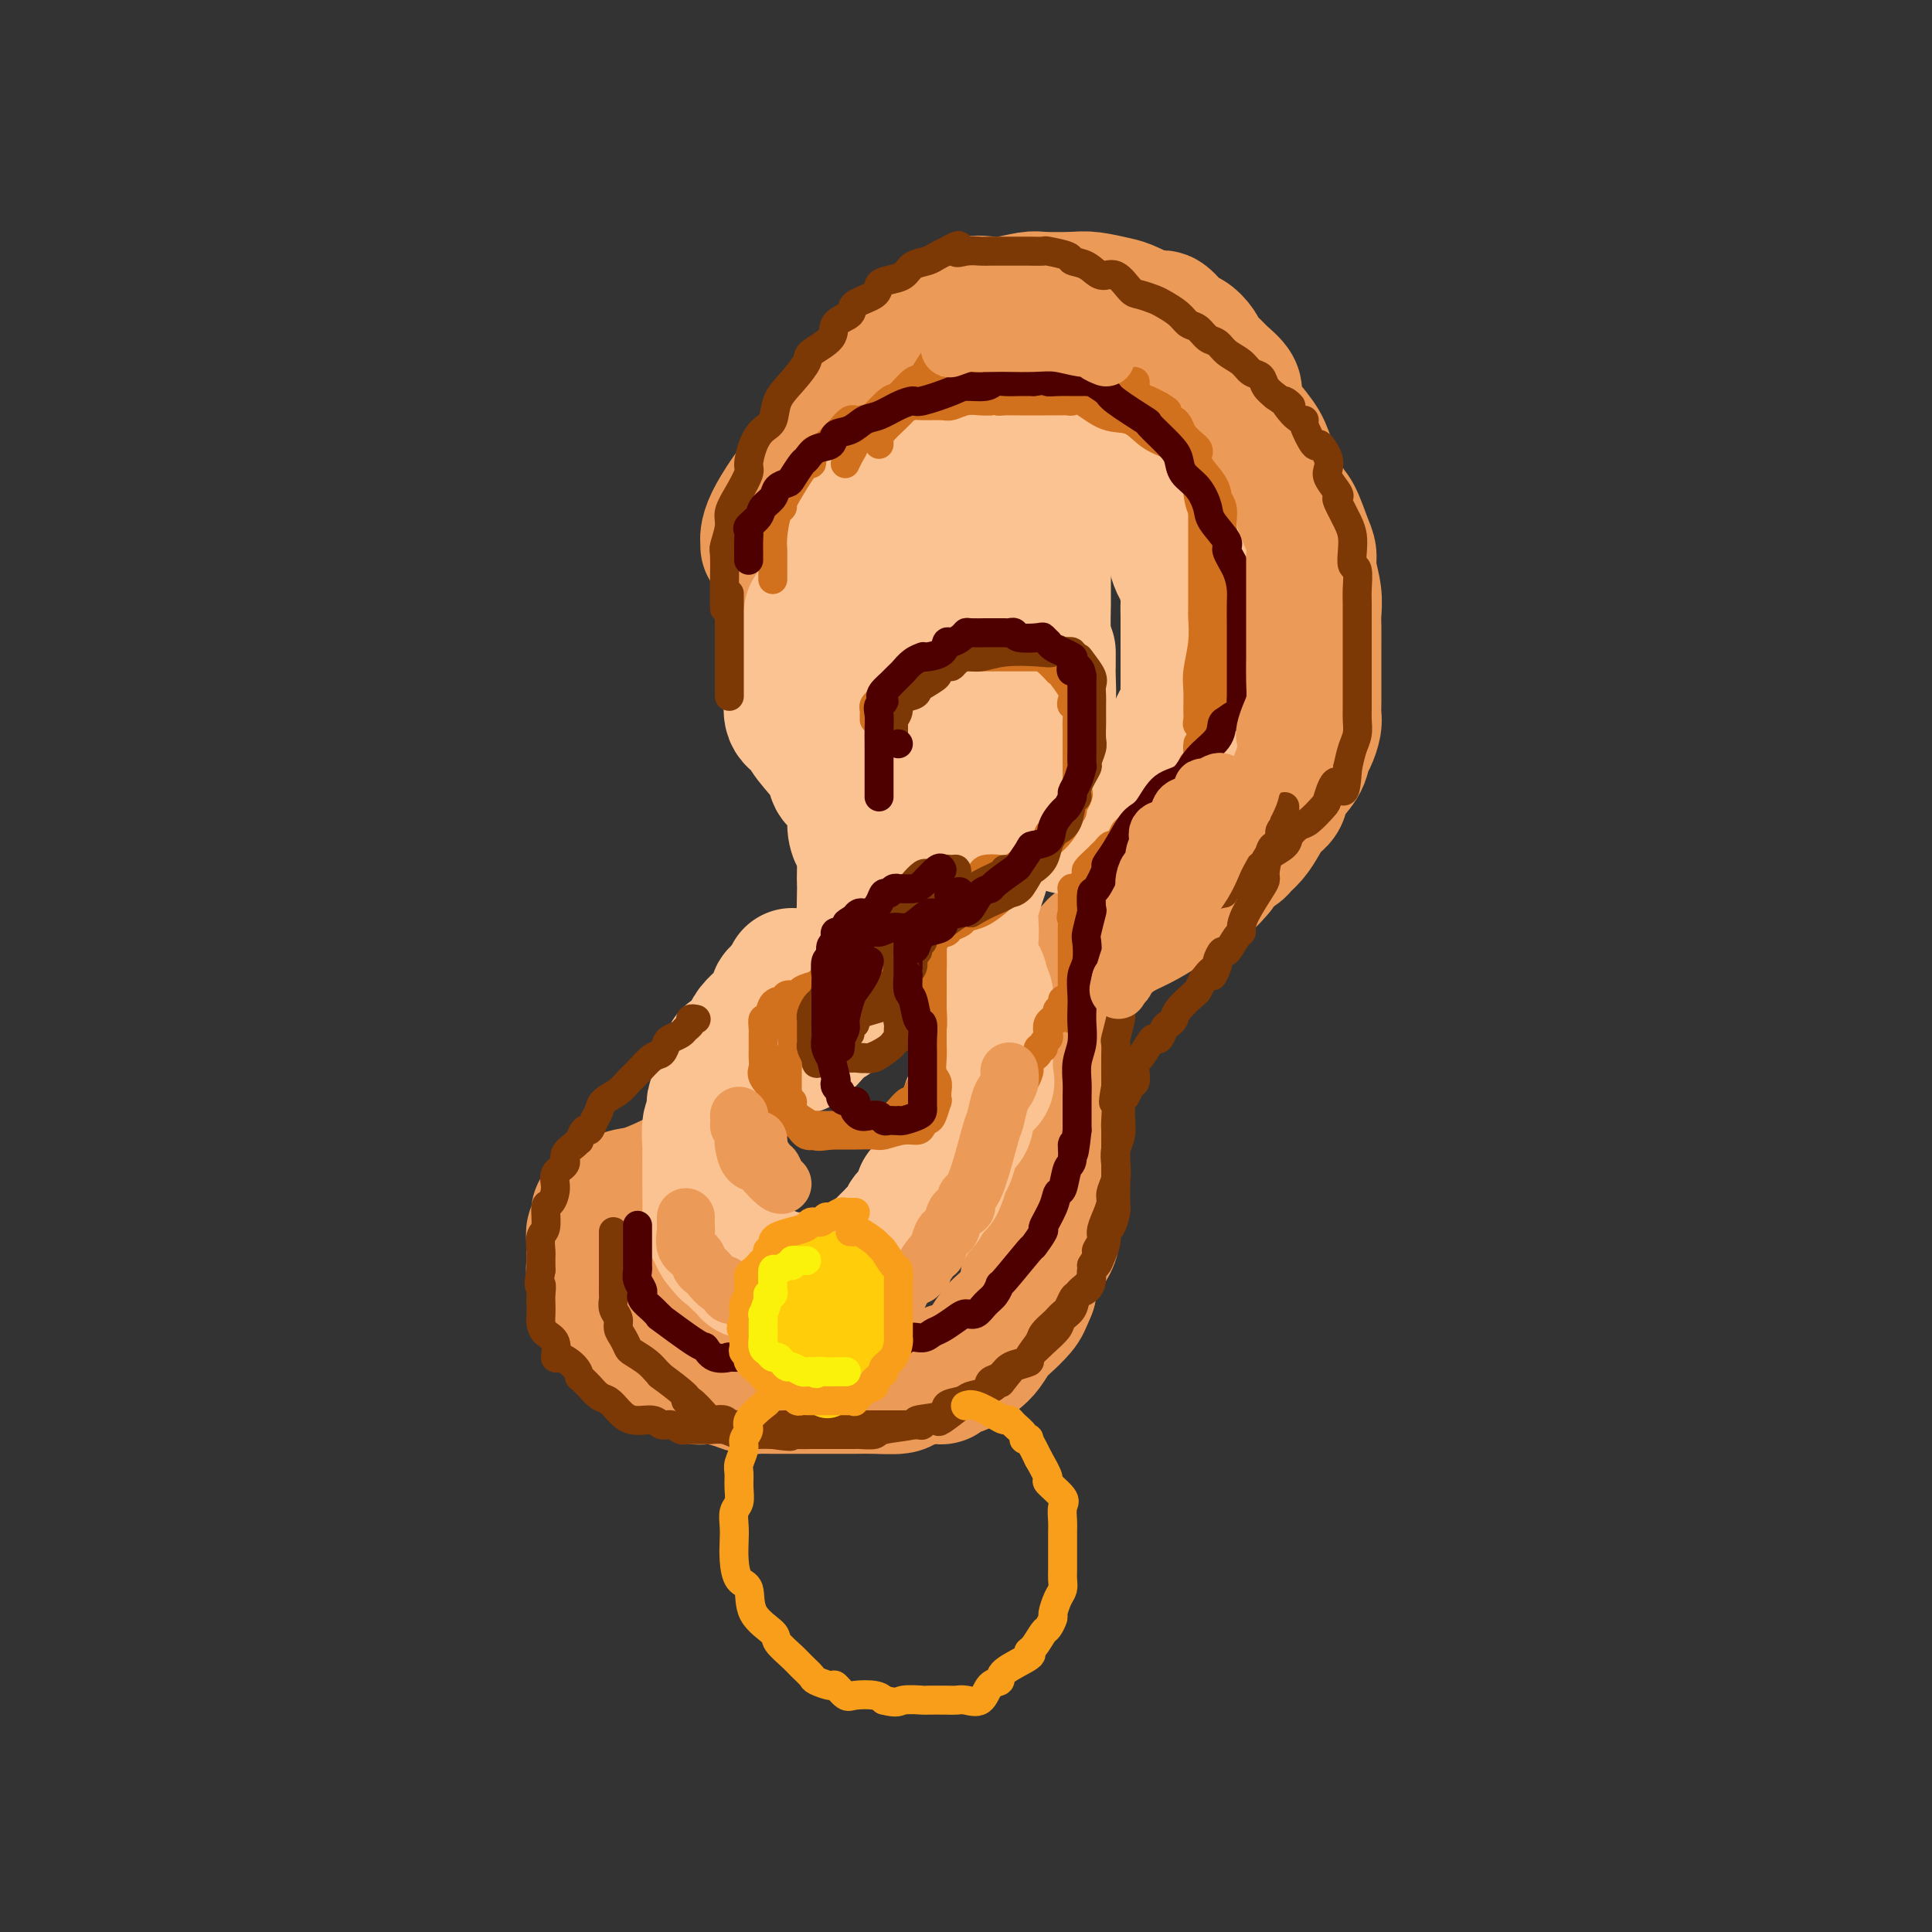 <svg viewBox='0 0 400 400' version='1.1' xmlns='http://www.w3.org/2000/svg' xmlns:xlink='http://www.w3.org/1999/xlink'><rect x="0" y="0" width="400" height="400" fill="#333333" stroke="none"/><g fill='none' stroke='rgb(236,154,87)' stroke-width='28' stroke-linecap='round' stroke-linejoin='round'><path d='M159,113c0.012,-0.368 0.023,-0.735 0,-1c-0.023,-0.265 -0.082,-0.427 0,-1c0.082,-0.573 0.304,-1.557 1,-3c0.696,-1.443 1.867,-3.343 3,-5c1.133,-1.657 2.227,-3.070 4,-5c1.773,-1.930 4.224,-4.378 5,-6c0.776,-1.622 -0.122,-2.419 1,-4c1.122,-1.581 4.264,-3.947 6,-6c1.736,-2.053 2.068,-3.793 3,-5c0.932,-1.207 2.466,-1.880 4,-3c1.534,-1.120 3.070,-2.686 4,-4c0.930,-1.314 1.253,-2.377 2,-3c0.747,-0.623 1.916,-0.807 3,-1c1.084,-0.193 2.083,-0.395 3,-1c0.917,-0.605 1.750,-1.612 3,-2c1.250,-0.388 2.915,-0.156 4,0c1.085,0.156 1.590,0.237 3,0c1.410,-0.237 3.726,-0.792 5,-1c1.274,-0.208 1.507,-0.068 3,0c1.493,0.068 4.246,0.065 6,0c1.754,-0.065 2.510,-0.192 4,0c1.490,0.192 3.716,0.703 5,1c1.284,0.297 1.628,0.379 3,1c1.372,0.621 3.772,1.780 5,2c1.228,0.220 1.285,-0.498 2,0c0.715,0.498 2.088,2.212 3,3c0.912,0.788 1.363,0.650 2,1c0.637,0.350 1.459,1.186 2,2c0.541,0.814 0.799,1.604 1,2c0.201,0.396 0.343,0.399 1,1c0.657,0.601 1.828,1.801 3,3'/><path d='M253,78c3.817,3.080 2.358,3.279 2,4c-0.358,0.721 0.383,1.965 1,3c0.617,1.035 1.110,1.860 2,3c0.890,1.140 2.178,2.595 3,4c0.822,1.405 1.177,2.760 2,5c0.823,2.240 2.114,5.364 3,7c0.886,1.636 1.365,1.785 2,3c0.635,1.215 1.424,3.498 2,5c0.576,1.502 0.939,2.225 1,3c0.061,0.775 -0.180,1.602 0,3c0.180,1.398 0.780,3.366 1,5c0.220,1.634 0.059,2.935 0,4c-0.059,1.065 -0.016,1.895 0,3c0.016,1.105 0.004,2.484 0,4c-0.004,1.516 -0.000,3.167 0,4c0.000,0.833 -0.003,0.846 0,2c0.003,1.154 0.011,3.449 0,5c-0.011,1.551 -0.042,2.357 0,3c0.042,0.643 0.158,1.123 0,2c-0.158,0.877 -0.591,2.150 -1,3c-0.409,0.850 -0.795,1.277 -1,2c-0.205,0.723 -0.229,1.744 -1,3c-0.771,1.256 -2.289,2.749 -3,4c-0.711,1.251 -0.614,2.262 -1,3c-0.386,0.738 -1.253,1.205 -2,2c-0.747,0.795 -1.373,1.918 -2,3c-0.627,1.082 -1.254,2.124 -2,3c-0.746,0.876 -1.612,1.585 -2,2c-0.388,0.415 -0.297,0.535 -1,1c-0.703,0.465 -2.201,1.276 -3,2c-0.799,0.724 -0.900,1.362 -1,2'/><path d='M252,180c-2.302,2.658 -1.557,1.804 -2,2c-0.443,0.196 -2.075,1.442 -3,2c-0.925,0.558 -1.143,0.429 -2,1c-0.857,0.571 -2.353,1.841 -4,3c-1.647,1.159 -3.446,2.205 -5,3c-1.554,0.795 -2.862,1.339 -4,2c-1.138,0.661 -2.104,1.441 -3,2c-0.896,0.559 -1.720,0.898 -2,1c-0.280,0.102 -0.016,-0.033 -1,1c-0.984,1.033 -3.215,3.235 -4,4c-0.785,0.765 -0.123,0.093 0,0c0.123,-0.093 -0.293,0.392 -1,1c-0.707,0.608 -1.706,1.338 -2,2c-0.294,0.662 0.117,1.254 0,2c-0.117,0.746 -0.764,1.644 -1,2c-0.236,0.356 -0.063,0.171 0,1c0.063,0.829 0.017,2.674 0,4c-0.017,1.326 -0.005,2.134 0,3c0.005,0.866 0.001,1.791 0,3c-0.001,1.209 -0.000,2.702 0,5c0.000,2.298 0.000,5.402 0,7c-0.000,1.598 -0.000,1.689 0,3c0.000,1.311 0.001,3.842 0,5c-0.001,1.158 -0.002,0.942 0,2c0.002,1.058 0.009,3.389 0,5c-0.009,1.611 -0.034,2.504 0,4c0.034,1.496 0.128,3.597 0,5c-0.128,1.403 -0.478,2.108 -1,3c-0.522,0.892 -1.218,1.971 -2,3c-0.782,1.029 -1.652,2.008 -2,3c-0.348,0.992 -0.174,1.996 0,3'/><path d='M213,267c-1.070,2.602 -1.245,3.105 -2,4c-0.755,0.895 -2.092,2.180 -3,3c-0.908,0.820 -1.389,1.175 -2,2c-0.611,0.825 -1.354,2.120 -2,3c-0.646,0.880 -1.195,1.345 -2,2c-0.805,0.655 -1.866,1.499 -3,2c-1.134,0.501 -2.342,0.660 -3,1c-0.658,0.340 -0.766,0.862 -1,1c-0.234,0.138 -0.592,-0.107 -2,0c-1.408,0.107 -3.864,0.564 -5,1c-1.136,0.436 -0.952,0.849 -2,1c-1.048,0.151 -3.328,0.041 -5,0c-1.672,-0.041 -2.734,-0.011 -4,0c-1.266,0.011 -2.734,0.003 -4,0c-1.266,-0.003 -2.330,-0.001 -3,0c-0.670,0.001 -0.946,-0.000 -2,0c-1.054,0.000 -2.887,0.001 -4,0c-1.113,-0.001 -1.507,-0.003 -2,0c-0.493,0.003 -1.084,0.011 -2,0c-0.916,-0.011 -2.157,-0.042 -3,0c-0.843,0.042 -1.289,0.156 -2,0c-0.711,-0.156 -1.685,-0.581 -3,-1c-1.315,-0.419 -2.969,-0.833 -4,-1c-1.031,-0.167 -1.440,-0.086 -2,0c-0.560,0.086 -1.271,0.178 -2,0c-0.729,-0.178 -1.476,-0.624 -2,-1c-0.524,-0.376 -0.826,-0.681 -1,-1c-0.174,-0.319 -0.222,-0.653 -1,-1c-0.778,-0.347 -2.286,-0.709 -3,-1c-0.714,-0.291 -0.632,-0.512 -1,-1c-0.368,-0.488 -1.184,-1.244 -2,-2'/><path d='M134,278c-1.835,-1.564 -1.423,-1.973 -2,-2c-0.577,-0.027 -2.145,0.330 -3,0c-0.855,-0.330 -0.999,-1.345 -1,-2c-0.001,-0.655 0.139,-0.949 0,-1c-0.139,-0.051 -0.558,0.141 -1,0c-0.442,-0.141 -0.907,-0.615 -1,-1c-0.093,-0.385 0.185,-0.680 0,-1c-0.185,-0.320 -0.833,-0.666 -1,-1c-0.167,-0.334 0.148,-0.657 0,-1c-0.148,-0.343 -0.758,-0.708 -1,-1c-0.242,-0.292 -0.118,-0.512 0,-1c0.118,-0.488 0.228,-1.244 0,-2c-0.228,-0.756 -0.793,-1.511 -1,-2c-0.207,-0.489 -0.055,-0.711 0,-1c0.055,-0.289 0.014,-0.646 0,-1c-0.014,-0.354 0.000,-0.707 0,-1c-0.000,-0.293 -0.014,-0.527 0,-1c0.014,-0.473 0.057,-1.186 0,-2c-0.057,-0.814 -0.212,-1.728 0,-2c0.212,-0.272 0.792,0.100 1,0c0.208,-0.100 0.045,-0.671 0,-1c-0.045,-0.329 0.029,-0.414 0,-1c-0.029,-0.586 -0.162,-1.672 0,-2c0.162,-0.328 0.619,0.101 1,0c0.381,-0.101 0.687,-0.733 1,-1c0.313,-0.267 0.635,-0.170 1,0c0.365,0.170 0.775,0.413 1,0c0.225,-0.413 0.267,-1.482 1,-2c0.733,-0.518 2.159,-0.486 4,-1c1.841,-0.514 4.097,-1.576 5,-2c0.903,-0.424 0.451,-0.212 0,0'/></g>
<g fill='none' stroke='rgb(252,195,146)' stroke-width='28' stroke-linecap='round' stroke-linejoin='round'><path d='M168,127c0.294,-0.206 0.589,-0.412 1,-1c0.411,-0.588 0.939,-1.558 1,-2c0.061,-0.442 -0.343,-0.356 0,-1c0.343,-0.644 1.434,-2.016 2,-3c0.566,-0.984 0.607,-1.579 1,-2c0.393,-0.421 1.140,-0.669 2,-2c0.860,-1.331 1.834,-3.745 2,-5c0.166,-1.255 -0.477,-1.352 0,-2c0.477,-0.648 2.073,-1.849 3,-3c0.927,-1.151 1.186,-2.253 2,-3c0.814,-0.747 2.183,-1.140 3,-2c0.817,-0.860 1.080,-2.189 2,-3c0.920,-0.811 2.495,-1.106 4,-2c1.505,-0.894 2.940,-2.387 4,-3c1.060,-0.613 1.747,-0.346 3,-1c1.253,-0.654 3.074,-2.228 4,-3c0.926,-0.772 0.958,-0.743 2,-1c1.042,-0.257 3.094,-0.801 4,-1c0.906,-0.199 0.665,-0.054 1,0c0.335,0.054 1.248,0.016 2,0c0.752,-0.016 1.345,-0.009 2,0c0.655,0.009 1.372,0.019 2,0c0.628,-0.019 1.167,-0.066 2,0c0.833,0.066 1.960,0.247 3,1c1.040,0.753 1.991,2.078 3,3c1.009,0.922 2.074,1.440 3,2c0.926,0.560 1.712,1.161 3,2c1.288,0.839 3.077,1.916 4,3c0.923,1.084 0.979,2.177 2,3c1.021,0.823 3.006,1.378 4,2c0.994,0.622 0.997,1.311 1,2'/><path d='M240,105c3.030,2.822 0.605,1.378 0,1c-0.605,-0.378 0.612,0.312 1,1c0.388,0.688 -0.051,1.376 0,2c0.051,0.624 0.592,1.186 1,2c0.408,0.814 0.684,1.880 1,3c0.316,1.120 0.673,2.293 1,3c0.327,0.707 0.623,0.948 1,2c0.377,1.052 0.833,2.914 1,4c0.167,1.086 0.045,1.396 0,2c-0.045,0.604 -0.012,1.501 0,3c0.012,1.499 0.003,3.599 0,5c-0.003,1.401 -0.000,2.104 0,3c0.000,0.896 -0.003,1.984 0,3c0.003,1.016 0.011,1.959 0,3c-0.011,1.041 -0.040,2.180 0,3c0.040,0.820 0.151,1.319 0,2c-0.151,0.681 -0.564,1.542 -1,2c-0.436,0.458 -0.894,0.512 -1,1c-0.106,0.488 0.141,1.411 0,2c-0.141,0.589 -0.671,0.844 -1,1c-0.329,0.156 -0.456,0.213 -1,1c-0.544,0.787 -1.506,2.305 -2,3c-0.494,0.695 -0.521,0.568 -1,1c-0.479,0.432 -1.409,1.424 -2,2c-0.591,0.576 -0.844,0.735 -1,1c-0.156,0.265 -0.217,0.634 -1,1c-0.783,0.366 -2.290,0.728 -3,1c-0.710,0.272 -0.623,0.454 -1,1c-0.377,0.546 -1.217,1.455 -2,2c-0.783,0.545 -1.509,0.727 -2,1c-0.491,0.273 -0.745,0.636 -1,1'/><path d='M226,168c-2.576,1.946 -2.014,1.310 -2,1c0.014,-0.310 -0.518,-0.293 -1,0c-0.482,0.293 -0.913,0.862 -1,1c-0.087,0.138 0.169,-0.155 0,0c-0.169,0.155 -0.763,0.759 -1,1c-0.237,0.241 -0.119,0.121 0,0'/><path d='M164,202c0.081,0.331 0.161,0.663 0,1c-0.161,0.337 -0.564,0.681 -1,1c-0.436,0.319 -0.904,0.614 -1,1c-0.096,0.386 0.181,0.863 0,1c-0.181,0.137 -0.821,-0.066 -1,0c-0.179,0.066 0.103,0.402 0,1c-0.103,0.598 -0.591,1.459 -1,2c-0.409,0.541 -0.739,0.763 -1,1c-0.261,0.237 -0.455,0.489 -1,1c-0.545,0.511 -1.443,1.282 -2,2c-0.557,0.718 -0.775,1.384 -1,2c-0.225,0.616 -0.457,1.183 -1,2c-0.543,0.817 -1.397,1.886 -2,2c-0.603,0.114 -0.954,-0.725 -1,0c-0.046,0.725 0.213,3.014 0,4c-0.213,0.986 -0.898,0.671 -1,1c-0.102,0.329 0.379,1.304 0,2c-0.379,0.696 -1.618,1.112 -2,2c-0.382,0.888 0.094,2.248 0,3c-0.094,0.752 -0.757,0.896 -1,2c-0.243,1.104 -0.065,3.169 0,4c0.065,0.831 0.017,0.429 0,1c-0.017,0.571 -0.004,2.114 0,3c0.004,0.886 0.000,1.115 0,2c-0.000,0.885 0.003,2.425 0,3c-0.003,0.575 -0.012,0.185 0,1c0.012,0.815 0.045,2.834 0,4c-0.045,1.166 -0.167,1.477 0,2c0.167,0.523 0.622,1.256 1,2c0.378,0.744 0.679,1.498 1,2c0.321,0.502 0.660,0.751 1,1'/><path d='M150,258c0.637,1.256 0.731,0.897 1,1c0.269,0.103 0.715,0.668 1,1c0.285,0.332 0.409,0.433 1,1c0.591,0.567 1.650,1.602 2,2c0.350,0.398 -0.008,0.158 0,0c0.008,-0.158 0.384,-0.235 1,0c0.616,0.235 1.473,0.781 2,1c0.527,0.219 0.723,0.111 1,0c0.277,-0.111 0.637,-0.226 1,0c0.363,0.226 0.731,0.793 1,1c0.269,0.207 0.438,0.056 1,0c0.562,-0.056 1.515,-0.015 2,0c0.485,0.015 0.500,0.005 1,0c0.500,-0.005 1.484,-0.004 2,0c0.516,0.004 0.562,0.011 1,0c0.438,-0.011 1.267,-0.039 2,0c0.733,0.039 1.370,0.146 2,0c0.630,-0.146 1.254,-0.545 2,-1c0.746,-0.455 1.616,-0.967 2,-1c0.384,-0.033 0.283,0.413 1,0c0.717,-0.413 2.251,-1.687 3,-2c0.749,-0.313 0.712,0.333 1,0c0.288,-0.333 0.902,-1.646 1,-2c0.098,-0.354 -0.319,0.252 0,0c0.319,-0.252 1.375,-1.361 2,-2c0.625,-0.639 0.820,-0.808 1,-1c0.180,-0.192 0.347,-0.408 1,-1c0.653,-0.592 1.794,-1.561 2,-2c0.206,-0.439 -0.521,-0.349 0,-1c0.521,-0.651 2.292,-2.043 3,-3c0.708,-0.957 0.354,-1.478 0,-2'/><path d='M191,247c3.245,-2.916 2.858,-1.705 3,-2c0.142,-0.295 0.811,-2.095 1,-3c0.189,-0.905 -0.104,-0.915 0,-1c0.104,-0.085 0.606,-0.244 1,-1c0.394,-0.756 0.681,-2.108 1,-3c0.319,-0.892 0.671,-1.323 1,-2c0.329,-0.677 0.634,-1.602 1,-2c0.366,-0.398 0.792,-0.271 1,-1c0.208,-0.729 0.199,-2.314 1,-4c0.801,-1.686 2.411,-3.474 3,-4c0.589,-0.526 0.158,0.209 0,0c-0.158,-0.209 -0.042,-1.362 0,-2c0.042,-0.638 0.011,-0.763 0,-1c-0.011,-0.237 -0.003,-0.588 0,-1c0.003,-0.412 0.001,-0.887 0,-1c-0.001,-0.113 -0.000,0.135 0,0c0.000,-0.135 0.000,-0.652 0,-1c-0.000,-0.348 -0.000,-0.528 0,-1c0.000,-0.472 -0.000,-1.235 0,-2c0.000,-0.765 0.000,-1.533 0,-2c-0.000,-0.467 -0.000,-0.635 0,-1c0.000,-0.365 0.001,-0.928 0,-1c-0.001,-0.072 -0.004,0.347 0,0c0.004,-0.347 0.016,-1.458 0,-2c-0.016,-0.542 -0.060,-0.514 0,-1c0.060,-0.486 0.223,-1.487 0,-2c-0.223,-0.513 -0.833,-0.540 -1,-1c-0.167,-0.460 0.109,-1.355 0,-2c-0.109,-0.645 -0.603,-1.042 -1,-2c-0.397,-0.958 -0.699,-2.479 -1,-4'/><path d='M201,197c-0.467,-4.709 -0.136,-2.980 0,-3c0.136,-0.020 0.077,-1.789 0,-3c-0.077,-1.211 -0.172,-1.864 0,-3c0.172,-1.136 0.612,-2.754 1,-4c0.388,-1.246 0.723,-2.121 1,-3c0.277,-0.879 0.497,-1.762 1,-3c0.503,-1.238 1.290,-2.832 2,-4c0.710,-1.168 1.342,-1.912 2,-3c0.658,-1.088 1.342,-2.521 2,-4c0.658,-1.479 1.290,-3.005 2,-5c0.710,-1.995 1.497,-4.461 2,-6c0.503,-1.539 0.723,-2.152 1,-3c0.277,-0.848 0.610,-1.933 1,-3c0.390,-1.067 0.837,-2.118 1,-4c0.163,-1.882 0.044,-4.595 0,-6c-0.044,-1.405 -0.012,-1.500 0,-2c0.012,-0.500 0.003,-1.404 0,-2c-0.003,-0.596 -0.001,-0.885 0,-1c0.001,-0.115 0.000,-0.058 0,0'/><path d='M164,136c0.000,-0.171 0.000,-0.342 0,0c-0.000,0.342 -0.000,1.196 0,2c0.000,0.804 0.001,1.558 0,2c-0.001,0.442 -0.002,0.573 0,1c0.002,0.427 0.007,1.150 0,2c-0.007,0.850 -0.026,1.828 0,2c0.026,0.172 0.098,-0.463 0,0c-0.098,0.463 -0.368,2.025 0,3c0.368,0.975 1.372,1.362 2,2c0.628,0.638 0.880,1.528 2,3c1.120,1.472 3.108,3.527 4,5c0.892,1.473 0.687,2.362 1,3c0.313,0.638 1.145,1.023 2,2c0.855,0.977 1.732,2.547 2,4c0.268,1.453 -0.072,2.789 0,4c0.072,1.211 0.555,2.298 1,3c0.445,0.702 0.851,1.019 1,2c0.149,0.981 0.042,2.625 0,4c-0.042,1.375 -0.018,2.480 0,3c0.018,0.520 0.031,0.456 0,2c-0.031,1.544 -0.106,4.697 0,6c0.106,1.303 0.394,0.756 0,2c-0.394,1.244 -1.470,4.278 -2,6c-0.530,1.722 -0.513,2.133 -1,3c-0.487,0.867 -1.478,2.190 -2,3c-0.522,0.810 -0.574,1.107 -1,2c-0.426,0.893 -1.225,2.383 -2,3c-0.775,0.617 -1.527,0.361 -2,1c-0.473,0.639 -0.666,2.172 -1,3c-0.334,0.828 -0.810,0.951 -1,1c-0.190,0.049 -0.095,0.025 0,0'/><path d='M167,215c-1.684,2.313 -1.395,1.596 -1,1c0.395,-0.596 0.894,-1.072 1,-1c0.106,0.072 -0.183,0.692 0,0c0.183,-0.692 0.837,-2.696 2,-4c1.163,-1.304 2.836,-1.907 5,-5c2.164,-3.093 4.818,-8.675 6,-11c1.182,-2.325 0.891,-1.395 1,-2c0.109,-0.605 0.618,-2.747 1,-5c0.382,-2.253 0.638,-4.618 1,-7c0.362,-2.382 0.829,-4.783 1,-7c0.171,-2.217 0.046,-4.252 0,-7c-0.046,-2.748 -0.014,-6.209 0,-9c0.014,-2.791 0.011,-4.910 0,-7c-0.011,-2.090 -0.030,-4.150 0,-6c0.030,-1.850 0.110,-3.491 0,-6c-0.110,-2.509 -0.408,-5.886 0,-8c0.408,-2.114 1.523,-2.965 2,-4c0.477,-1.035 0.316,-2.253 1,-4c0.684,-1.747 2.211,-4.022 3,-5c0.789,-0.978 0.838,-0.658 1,-1c0.162,-0.342 0.438,-1.346 1,-2c0.562,-0.654 1.410,-0.960 2,-1c0.590,-0.040 0.921,0.185 1,0c0.079,-0.185 -0.094,-0.781 0,-1c0.094,-0.219 0.455,-0.063 1,0c0.545,0.063 1.272,0.031 2,0'/><path d='M198,113c1.095,-0.310 0.833,-0.083 1,0c0.167,0.083 0.762,0.024 1,0c0.238,-0.024 0.119,-0.012 0,0'/><path d='M192,132c-0.508,0.713 -1.016,1.426 -1,2c0.016,0.574 0.556,1.010 0,2c-0.556,0.990 -2.209,2.536 -3,4c-0.791,1.464 -0.719,2.846 -1,4c-0.281,1.154 -0.916,2.079 -1,3c-0.084,0.921 0.384,1.836 0,3c-0.384,1.164 -1.620,2.576 -2,4c-0.380,1.424 0.095,2.859 0,4c-0.095,1.141 -0.760,1.990 -1,3c-0.240,1.010 -0.053,2.183 0,4c0.053,1.817 -0.026,4.277 0,6c0.026,1.723 0.158,2.708 0,4c-0.158,1.292 -0.605,2.890 -1,5c-0.395,2.110 -0.738,4.733 -1,7c-0.262,2.267 -0.443,4.179 -1,6c-0.557,1.821 -1.491,3.551 -2,5c-0.509,1.449 -0.592,2.616 -1,4c-0.408,1.384 -1.142,2.986 -2,4c-0.858,1.014 -1.841,1.439 -2,2c-0.159,0.561 0.508,1.258 0,2c-0.508,0.742 -2.189,1.529 -3,2c-0.811,0.471 -0.751,0.628 -1,1c-0.249,0.372 -0.808,0.961 -1,1c-0.192,0.039 -0.018,-0.473 0,-1c0.018,-0.527 -0.119,-1.069 0,-2c0.119,-0.931 0.494,-2.251 1,-3c0.506,-0.749 1.145,-0.928 2,-2c0.855,-1.072 1.928,-3.036 3,-5'/><path d='M174,201c1.286,-3.066 1.500,-4.231 4,-7c2.500,-2.769 7.286,-7.141 10,-10c2.714,-2.859 3.355,-4.204 5,-6c1.645,-1.796 4.293,-4.044 6,-6c1.707,-1.956 2.472,-3.622 3,-5c0.528,-1.378 0.819,-2.470 2,-4c1.181,-1.530 3.252,-3.500 4,-5c0.748,-1.500 0.172,-2.531 1,-4c0.828,-1.469 3.059,-3.375 4,-5c0.941,-1.625 0.592,-2.968 1,-5c0.408,-2.032 1.574,-4.753 2,-7c0.426,-2.247 0.112,-4.018 0,-6c-0.112,-1.982 -0.022,-4.173 0,-6c0.022,-1.827 -0.025,-3.288 0,-5c0.025,-1.712 0.122,-3.673 0,-5c-0.122,-1.327 -0.464,-2.020 -1,-3c-0.536,-0.980 -1.268,-2.249 -2,-3c-0.732,-0.751 -1.464,-0.985 -2,-1c-0.536,-0.015 -0.875,0.188 -1,0c-0.125,-0.188 -0.036,-0.768 0,-1c0.036,-0.232 0.018,-0.116 0,0'/><path d='M198,110c0.111,0.311 0.222,0.622 0,1c-0.222,0.378 -0.778,0.822 -1,1c-0.222,0.178 -0.111,0.089 0,0'/></g>
<g fill='none' stroke='rgb(210,113,29)' stroke-width='6' stroke-linecap='round' stroke-linejoin='round'><path d='M175,96c0.331,-0.702 0.663,-1.404 1,-2c0.337,-0.596 0.680,-1.085 1,-2c0.320,-0.915 0.617,-2.256 1,-3c0.383,-0.744 0.851,-0.890 2,-2c1.149,-1.110 2.979,-3.183 4,-4c1.021,-0.817 1.232,-0.377 2,-1c0.768,-0.623 2.093,-2.310 3,-3c0.907,-0.690 1.398,-0.385 2,-1c0.602,-0.615 1.317,-2.151 2,-3c0.683,-0.849 1.334,-1.011 2,-1c0.666,0.011 1.346,0.195 2,0c0.654,-0.195 1.281,-0.770 2,-1c0.719,-0.230 1.528,-0.114 2,0c0.472,0.114 0.606,0.227 1,0c0.394,-0.227 1.049,-0.793 2,-1c0.951,-0.207 2.198,-0.056 3,0c0.802,0.056 1.158,0.018 2,0c0.842,-0.018 2.169,-0.016 3,0c0.831,0.016 1.167,0.046 2,0c0.833,-0.046 2.162,-0.168 3,0c0.838,0.168 1.186,0.626 2,1c0.814,0.374 2.095,0.664 3,1c0.905,0.336 1.436,0.719 2,1c0.564,0.281 1.162,0.460 2,1c0.838,0.540 1.915,1.440 3,2c1.085,0.560 2.177,0.780 3,1c0.823,0.220 1.375,0.440 2,1c0.625,0.560 1.322,1.458 2,2c0.678,0.542 1.337,0.726 2,1c0.663,0.274 1.332,0.637 2,1'/><path d='M240,84c3.449,1.959 0.572,0.856 0,1c-0.572,0.144 1.160,1.534 2,2c0.840,0.466 0.789,0.009 1,0c0.211,-0.009 0.684,0.431 1,1c0.316,0.569 0.474,1.267 1,2c0.526,0.733 1.419,1.501 2,2c0.581,0.499 0.850,0.729 1,1c0.150,0.271 0.183,0.584 0,1c-0.183,0.416 -0.581,0.934 0,2c0.581,1.066 2.142,2.679 3,4c0.858,1.321 1.015,2.349 1,3c-0.015,0.651 -0.200,0.925 0,2c0.200,1.075 0.786,2.952 1,4c0.214,1.048 0.057,1.267 0,2c-0.057,0.733 -0.015,1.980 0,3c0.015,1.020 0.004,1.814 0,3c-0.004,1.186 -0.001,2.763 0,4c0.001,1.237 0.000,2.134 0,3c-0.000,0.866 -0.001,1.700 0,3c0.001,1.300 0.002,3.064 0,4c-0.002,0.936 -0.009,1.042 0,2c0.009,0.958 0.032,2.768 0,4c-0.032,1.232 -0.120,1.886 0,3c0.120,1.114 0.449,2.689 0,4c-0.449,1.311 -1.675,2.358 -2,3c-0.325,0.642 0.253,0.879 0,2c-0.253,1.121 -1.336,3.125 -2,4c-0.664,0.875 -0.910,0.620 -1,1c-0.090,0.380 -0.026,1.394 0,2c0.026,0.606 0.013,0.803 0,1'/><path d='M248,157c-1.013,2.146 -1.044,1.012 -1,1c0.044,-0.012 0.164,1.100 0,2c-0.164,0.900 -0.611,1.589 -1,2c-0.389,0.411 -0.719,0.544 -1,1c-0.281,0.456 -0.512,1.235 -1,2c-0.488,0.765 -1.233,1.515 -2,2c-0.767,0.485 -1.557,0.706 -2,1c-0.443,0.294 -0.538,0.659 -1,1c-0.462,0.341 -1.290,0.656 -2,1c-0.710,0.344 -1.304,0.718 -2,1c-0.696,0.282 -1.496,0.471 -2,1c-0.504,0.529 -0.713,1.399 -1,2c-0.287,0.601 -0.653,0.933 -1,1c-0.347,0.067 -0.675,-0.133 -1,0c-0.325,0.133 -0.647,0.598 -1,1c-0.353,0.402 -0.739,0.741 -1,1c-0.261,0.259 -0.398,0.437 -1,1c-0.602,0.563 -1.668,1.510 -2,2c-0.332,0.490 0.069,0.523 0,1c-0.069,0.477 -0.607,1.399 -1,2c-0.393,0.601 -0.641,0.882 -1,1c-0.359,0.118 -0.828,0.073 -1,0c-0.172,-0.073 -0.046,-0.174 0,0c0.046,0.174 0.012,0.624 0,1c-0.012,0.376 -0.003,0.678 0,1c0.003,0.322 0.001,0.664 0,1c-0.001,0.336 -0.000,0.668 0,1c0.000,0.332 0.000,0.666 0,1'/><path d='M222,189c-0.464,1.510 -0.124,0.785 0,1c0.124,0.215 0.033,1.371 0,2c-0.033,0.629 -0.009,0.731 0,1c0.009,0.269 0.002,0.706 0,1c-0.002,0.294 -0.001,0.446 0,1c0.001,0.554 0.000,1.510 0,2c-0.000,0.490 -0.000,0.512 0,1c0.000,0.488 0.000,1.440 0,2c-0.000,0.560 -0.000,0.727 0,1c0.000,0.273 0.000,0.652 0,1c-0.000,0.348 -0.000,0.666 0,1c0.000,0.334 0.000,0.685 0,1c-0.000,0.315 -0.000,0.595 0,1c0.000,0.405 0.000,0.934 0,1c-0.000,0.066 -0.000,-0.333 0,0c0.000,0.333 0.000,1.396 0,2c-0.000,0.604 -0.000,0.750 0,1c0.000,0.250 0.000,0.606 0,1c-0.000,0.394 -0.000,0.827 0,1c0.000,0.173 0.000,0.087 0,0'/><path d='M181,149c-0.007,-0.333 -0.014,-0.666 0,-1c0.014,-0.334 0.049,-0.671 0,-1c-0.049,-0.329 -0.182,-0.652 0,-1c0.182,-0.348 0.678,-0.723 1,-1c0.322,-0.277 0.468,-0.456 1,-1c0.532,-0.544 1.448,-1.454 2,-2c0.552,-0.546 0.739,-0.728 1,-1c0.261,-0.272 0.594,-0.633 1,-1c0.406,-0.367 0.884,-0.739 2,-1c1.116,-0.261 2.870,-0.413 4,-1c1.130,-0.587 1.635,-1.611 2,-2c0.365,-0.389 0.589,-0.143 1,0c0.411,0.143 1.007,0.182 2,0c0.993,-0.182 2.382,-0.585 3,-1c0.618,-0.415 0.466,-0.843 1,-1c0.534,-0.157 1.754,-0.042 2,0c0.246,0.042 -0.482,0.011 0,0c0.482,-0.011 2.174,-0.003 3,0c0.826,0.003 0.786,0.001 1,0c0.214,-0.001 0.684,-0.000 1,0c0.316,0.000 0.480,0.001 1,0c0.520,-0.001 1.396,-0.002 2,0c0.604,0.002 0.936,0.007 1,0c0.064,-0.007 -0.138,-0.028 0,0c0.138,0.028 0.617,0.104 1,0c0.383,-0.104 0.670,-0.389 1,0c0.330,0.389 0.704,1.451 1,2c0.296,0.549 0.513,0.585 1,1c0.487,0.415 1.243,1.207 2,2'/><path d='M219,139c1.034,0.845 0.621,0.459 1,1c0.379,0.541 1.552,2.011 2,3c0.448,0.989 0.173,1.497 0,2c-0.173,0.503 -0.242,0.999 0,1c0.242,0.001 0.797,-0.494 1,0c0.203,0.494 0.054,1.976 0,3c-0.054,1.024 -0.015,1.591 0,2c0.015,0.409 0.004,0.660 0,1c-0.004,0.340 -0.001,0.768 0,1c0.001,0.232 0.000,0.269 0,1c-0.000,0.731 -0.000,2.155 0,3c0.000,0.845 0.001,1.112 0,1c-0.001,-0.112 -0.004,-0.601 0,0c0.004,0.601 0.016,2.294 0,3c-0.016,0.706 -0.060,0.426 0,1c0.060,0.574 0.224,2.003 0,3c-0.224,0.997 -0.837,1.563 -1,2c-0.163,0.437 0.124,0.746 0,1c-0.124,0.254 -0.659,0.453 -1,1c-0.341,0.547 -0.489,1.442 -1,2c-0.511,0.558 -1.384,0.780 -2,1c-0.616,0.220 -0.975,0.439 -1,1c-0.025,0.561 0.285,1.464 0,2c-0.285,0.536 -1.163,0.704 -2,1c-0.837,0.296 -1.632,0.720 -2,1c-0.368,0.280 -0.307,0.418 -1,1c-0.693,0.582 -2.139,1.609 -3,2c-0.861,0.391 -1.138,0.146 -2,0c-0.862,-0.146 -2.309,-0.193 -3,0c-0.691,0.193 -0.626,0.627 -1,1c-0.374,0.373 -1.187,0.687 -2,1'/><path d='M201,182c-2.566,1.167 -1.980,1.085 -2,1c-0.020,-0.085 -0.645,-0.174 -1,0c-0.355,0.174 -0.439,0.610 -1,1c-0.561,0.390 -1.599,0.732 -2,1c-0.401,0.268 -0.164,0.461 0,1c0.164,0.539 0.254,1.423 0,2c-0.254,0.577 -0.853,0.845 -1,1c-0.147,0.155 0.157,0.195 0,1c-0.157,0.805 -0.774,2.375 -1,3c-0.226,0.625 -0.061,0.306 0,2c0.061,1.694 0.016,5.401 0,7c-0.016,1.599 -0.004,1.088 0,2c0.004,0.912 0.000,3.245 0,5c-0.000,1.755 0.004,2.932 0,4c-0.004,1.068 -0.015,2.029 0,3c0.015,0.971 0.056,1.953 0,3c-0.056,1.047 -0.210,2.158 0,3c0.210,0.842 0.785,1.413 1,2c0.215,0.587 0.069,1.190 0,2c-0.069,0.810 -0.060,1.827 0,2c0.060,0.173 0.172,-0.500 0,0c-0.172,0.500 -0.628,2.171 -1,3c-0.372,0.829 -0.660,0.814 -1,1c-0.340,0.186 -0.733,0.572 -1,1c-0.267,0.428 -0.410,0.899 -1,1c-0.590,0.101 -1.628,-0.169 -3,0c-1.372,0.169 -3.078,0.777 -4,1c-0.922,0.223 -1.062,0.060 -2,0c-0.938,-0.060 -2.676,-0.016 -4,0c-1.324,0.016 -2.236,0.005 -3,0c-0.764,-0.005 -1.382,-0.002 -2,0'/><path d='M172,235c-3.830,0.590 -2.905,0.064 -3,0c-0.095,-0.064 -1.209,0.334 -2,0c-0.791,-0.334 -1.259,-1.399 -2,-2c-0.741,-0.601 -1.754,-0.738 -2,-1c-0.246,-0.262 0.276,-0.650 0,-1c-0.276,-0.350 -1.349,-0.664 -2,-1c-0.651,-0.336 -0.878,-0.695 -1,-1c-0.122,-0.305 -0.138,-0.558 0,-1c0.138,-0.442 0.429,-1.074 0,-2c-0.429,-0.926 -1.579,-2.145 -2,-3c-0.421,-0.855 -0.113,-1.346 0,-2c0.113,-0.654 0.030,-1.471 0,-2c-0.030,-0.529 -0.008,-0.770 0,-1c0.008,-0.230 0.001,-0.448 0,-1c-0.001,-0.552 0.003,-1.437 0,-2c-0.003,-0.563 -0.013,-0.802 0,-1c0.013,-0.198 0.049,-0.353 0,-1c-0.049,-0.647 -0.183,-1.785 0,-2c0.183,-0.215 0.683,0.493 1,0c0.317,-0.493 0.450,-2.187 1,-3c0.550,-0.813 1.517,-0.744 2,-1c0.483,-0.256 0.483,-0.839 1,-1c0.517,-0.161 1.553,0.098 2,0c0.447,-0.098 0.305,-0.552 1,-1c0.695,-0.448 2.226,-0.891 3,-1c0.774,-0.109 0.792,0.114 1,0c0.208,-0.114 0.605,-0.567 1,-1c0.395,-0.433 0.786,-0.848 1,-1c0.214,-0.152 0.250,-0.041 1,0c0.750,0.041 2.214,0.012 3,0c0.786,-0.012 0.893,-0.006 1,0'/><path d='M177,202c3.364,-1.404 2.273,-0.414 2,0c-0.273,0.414 0.271,0.251 1,0c0.729,-0.251 1.642,-0.589 2,-1c0.358,-0.411 0.159,-0.894 0,-1c-0.159,-0.106 -0.278,0.166 0,0c0.278,-0.166 0.954,-0.769 1,-1c0.046,-0.231 -0.539,-0.091 -1,0c-0.461,0.091 -0.797,0.134 -1,0c-0.203,-0.134 -0.273,-0.443 -1,0c-0.727,0.443 -2.110,1.639 -3,2c-0.890,0.361 -1.285,-0.114 -2,0c-0.715,0.114 -1.749,0.818 -2,1c-0.251,0.182 0.283,-0.158 0,0c-0.283,0.158 -1.381,0.816 -2,1c-0.619,0.184 -0.757,-0.104 -1,0c-0.243,0.104 -0.590,0.601 -1,1c-0.410,0.399 -0.883,0.701 -1,1c-0.117,0.299 0.123,0.594 0,1c-0.123,0.406 -0.607,0.921 -1,1c-0.393,0.079 -0.693,-0.278 -1,0c-0.307,0.278 -0.621,1.190 -1,2c-0.379,0.810 -0.823,1.517 -1,2c-0.177,0.483 -0.089,0.741 0,1'/><path d='M164,212c-0.924,1.809 -0.233,1.832 0,2c0.233,0.168 0.010,0.483 0,1c-0.010,0.517 0.193,1.238 0,2c-0.193,0.762 -0.784,1.567 -1,2c-0.216,0.433 -0.058,0.494 0,1c0.058,0.506 0.015,1.458 0,2c-0.015,0.542 -0.004,0.673 0,1c0.004,0.327 0.000,0.848 0,1c-0.000,0.152 0.004,-0.065 0,0c-0.004,0.065 -0.015,0.412 0,1c0.015,0.588 0.057,1.417 0,2c-0.057,0.583 -0.214,0.920 0,1c0.214,0.080 0.798,-0.098 1,0c0.202,0.098 0.021,0.471 0,1c-0.021,0.529 0.118,1.214 1,2c0.882,0.786 2.506,1.675 3,2c0.494,0.325 -0.143,0.087 0,0c0.143,-0.087 1.067,-0.023 2,0c0.933,0.023 1.875,0.006 3,0c1.125,-0.006 2.434,-0.001 3,0c0.566,0.001 0.389,-0.003 1,0c0.611,0.003 2.009,0.011 3,0c0.991,-0.011 1.574,-0.043 2,0c0.426,0.043 0.695,0.161 1,0c0.305,-0.161 0.645,-0.602 1,-1c0.355,-0.398 0.725,-0.754 1,-1c0.275,-0.246 0.455,-0.384 1,-1c0.545,-0.616 1.455,-1.712 2,-2c0.545,-0.288 0.724,0.230 1,0c0.276,-0.230 0.650,-1.209 1,-2c0.350,-0.791 0.675,-1.396 1,-2'/><path d='M191,224c1.178,-1.534 0.123,-0.870 0,-1c-0.123,-0.130 0.685,-1.054 1,-2c0.315,-0.946 0.137,-1.912 0,-3c-0.137,-1.088 -0.233,-2.296 0,-3c0.233,-0.704 0.794,-0.904 1,-2c0.206,-1.096 0.055,-3.088 0,-4c-0.055,-0.912 -0.016,-0.744 0,-2c0.016,-1.256 0.007,-3.937 0,-5c-0.007,-1.063 -0.012,-0.509 0,-1c0.012,-0.491 0.041,-2.027 0,-3c-0.041,-0.973 -0.151,-1.384 0,-2c0.151,-0.616 0.564,-1.436 1,-2c0.436,-0.564 0.894,-0.872 1,-1c0.106,-0.128 -0.142,-0.076 0,0c0.142,0.076 0.673,0.176 1,0c0.327,-0.176 0.448,-0.629 1,-1c0.552,-0.371 1.533,-0.661 2,-1c0.467,-0.339 0.418,-0.726 1,-1c0.582,-0.274 1.795,-0.436 3,-1c1.205,-0.564 2.403,-1.530 3,-2c0.597,-0.470 0.593,-0.445 1,-1c0.407,-0.555 1.226,-1.692 2,-2c0.774,-0.308 1.503,0.213 2,0c0.497,-0.213 0.762,-1.159 1,-2c0.238,-0.841 0.448,-1.575 1,-2c0.552,-0.425 1.447,-0.539 2,-1c0.553,-0.461 0.764,-1.267 1,-2c0.236,-0.733 0.496,-1.392 1,-2c0.504,-0.608 1.251,-1.164 2,-2c0.749,-0.836 1.500,-1.953 2,-3c0.500,-1.047 0.750,-2.023 1,-3'/><path d='M222,167c1.790,-2.938 1.264,-2.781 1,-3c-0.264,-0.219 -0.267,-0.812 0,-2c0.267,-1.188 0.804,-2.972 1,-4c0.196,-1.028 0.053,-1.301 0,-2c-0.053,-0.699 -0.014,-1.824 0,-3c0.014,-1.176 0.003,-2.403 0,-3c-0.003,-0.597 0.001,-0.565 0,-1c-0.001,-0.435 -0.008,-1.336 0,-2c0.008,-0.664 0.031,-1.090 0,-2c-0.031,-0.910 -0.118,-2.303 0,-3c0.118,-0.697 0.440,-0.697 0,-1c-0.440,-0.303 -1.641,-0.908 -2,-1c-0.359,-0.092 0.125,0.329 0,0c-0.125,-0.329 -0.859,-1.409 -1,-2c-0.141,-0.591 0.309,-0.694 0,-1c-0.309,-0.306 -1.378,-0.814 -2,-1c-0.622,-0.186 -0.796,-0.050 -1,0c-0.204,0.050 -0.439,0.013 -1,0c-0.561,-0.013 -1.450,-0.004 -2,0c-0.550,0.004 -0.763,0.001 -2,0c-1.237,-0.001 -3.498,-0.000 -5,0c-1.502,0.000 -2.246,0.000 -3,0c-0.754,-0.000 -1.517,-0.000 -2,0c-0.483,0.000 -0.686,0.000 -1,0c-0.314,-0.000 -0.738,-0.000 -1,0c-0.262,0.000 -0.360,0.000 -1,0c-0.640,-0.000 -1.820,-0.000 -3,0'/><path d='M197,136c-4.133,0.255 -2.466,1.392 -2,2c0.466,0.608 -0.269,0.688 -1,1c-0.731,0.312 -1.457,0.858 -2,1c-0.543,0.142 -0.902,-0.119 -1,0c-0.098,0.119 0.067,0.620 0,1c-0.067,0.380 -0.364,0.641 -1,1c-0.636,0.359 -1.610,0.817 -2,1c-0.390,0.183 -0.195,0.092 0,0'/><path d='M224,204c0.122,0.452 0.244,0.905 0,1c-0.244,0.095 -0.853,-0.167 -1,0c-0.147,0.167 0.167,0.762 0,1c-0.167,0.238 -0.814,0.119 -1,0c-0.186,-0.119 0.090,-0.239 0,0c-0.090,0.239 -0.546,0.837 -1,1c-0.454,0.163 -0.905,-0.110 -1,0c-0.095,0.110 0.167,0.604 0,1c-0.167,0.396 -0.762,0.694 -1,1c-0.238,0.306 -0.120,0.620 0,1c0.120,0.380 0.242,0.827 0,1c-0.242,0.173 -0.848,0.074 -1,0c-0.152,-0.074 0.151,-0.122 0,0c-0.151,0.122 -0.757,0.415 -1,1c-0.243,0.585 -0.122,1.462 0,2c0.122,0.538 0.244,0.735 0,1c-0.244,0.265 -0.853,0.596 -1,1c-0.147,0.404 0.167,0.882 0,1c-0.167,0.118 -0.815,-0.123 -1,0c-0.185,0.123 0.095,0.609 0,1c-0.095,0.391 -0.564,0.687 -1,1c-0.436,0.313 -0.838,0.644 -1,1c-0.162,0.356 -0.082,0.736 0,1c0.082,0.264 0.166,0.411 0,1c-0.166,0.589 -0.583,1.620 -1,2c-0.417,0.380 -0.833,0.109 -1,0c-0.167,-0.109 -0.083,-0.054 0,0'/><path d='M160,120c-0.000,-0.303 -0.000,-0.605 0,-1c0.000,-0.395 0.000,-0.882 0,-1c-0.000,-0.118 -0.001,0.134 0,0c0.001,-0.134 0.003,-0.652 0,-1c-0.003,-0.348 -0.010,-0.525 0,-1c0.010,-0.475 0.036,-1.247 0,-2c-0.036,-0.753 -0.136,-1.486 0,-3c0.136,-1.514 0.506,-3.808 1,-5c0.494,-1.192 1.113,-1.282 1,-1c-0.113,0.282 -0.956,0.938 0,-1c0.956,-1.938 3.712,-6.469 5,-8c1.288,-1.531 1.109,-0.064 1,0c-0.109,0.064 -0.146,-1.277 0,-2c0.146,-0.723 0.477,-0.829 1,-1c0.523,-0.171 1.240,-0.409 2,-1c0.760,-0.591 1.563,-1.535 2,-2c0.437,-0.465 0.507,-0.449 1,-1c0.493,-0.551 1.409,-1.667 2,-2c0.591,-0.333 0.859,0.117 2,0c1.141,-0.117 3.157,-0.802 4,-1c0.843,-0.198 0.513,0.090 1,0c0.487,-0.090 1.792,-0.559 3,-1c1.208,-0.441 2.318,-0.854 3,-1c0.682,-0.146 0.935,-0.025 2,0c1.065,0.025 2.943,-0.046 4,0c1.057,0.046 1.294,0.208 2,0c0.706,-0.208 1.882,-0.787 3,-1c1.118,-0.213 2.176,-0.061 3,0c0.824,0.061 1.412,0.030 2,0'/><path d='M205,83c4.909,-0.619 2.682,-0.166 2,0c-0.682,0.166 0.183,0.044 1,0c0.817,-0.044 1.588,-0.012 2,0c0.412,0.012 0.466,0.003 1,0c0.534,-0.003 1.547,-0.001 2,0c0.453,0.001 0.345,0.001 1,0c0.655,-0.001 2.074,-0.003 3,0c0.926,0.003 1.359,0.012 2,0c0.641,-0.012 1.490,-0.044 2,0c0.510,0.044 0.680,0.165 1,0c0.320,-0.165 0.789,-0.616 2,0c1.211,0.616 3.165,2.297 5,3c1.835,0.703 3.553,0.426 5,1c1.447,0.574 2.624,1.999 4,3c1.376,1.001 2.951,1.579 4,2c1.049,0.421 1.573,0.686 2,1c0.427,0.314 0.758,0.677 1,1c0.242,0.323 0.394,0.605 1,1c0.606,0.395 1.667,0.902 2,1c0.333,0.098 -0.061,-0.214 0,0c0.061,0.214 0.576,0.955 1,2c0.424,1.045 0.757,2.396 1,3c0.243,0.604 0.395,0.461 1,1c0.605,0.539 1.663,1.761 2,3c0.337,1.239 -0.047,2.497 0,4c0.047,1.503 0.523,3.252 1,5'/><path d='M254,114c0.381,3.617 0.834,8.160 1,10c0.166,1.840 0.046,0.978 0,1c-0.046,0.022 -0.018,0.928 0,2c0.018,1.072 0.028,2.308 0,3c-0.028,0.692 -0.092,0.838 0,2c0.092,1.162 0.341,3.340 0,5c-0.341,1.660 -1.272,2.803 -2,4c-0.728,1.197 -1.253,2.448 -2,4c-0.747,1.552 -1.717,3.407 -2,4c-0.283,0.593 0.121,-0.074 0,0c-0.121,0.074 -0.765,0.889 -1,1c-0.235,0.111 -0.059,-0.482 0,-1c0.059,-0.518 0.002,-0.963 0,-2c-0.002,-1.037 0.052,-2.668 0,-4c-0.052,-1.332 -0.210,-2.366 0,-4c0.210,-1.634 0.788,-3.869 1,-6c0.212,-2.131 0.057,-4.160 0,-5c-0.057,-0.840 -0.015,-0.493 0,-2c0.015,-1.507 0.004,-4.868 0,-7c-0.004,-2.132 -0.001,-3.035 0,-4c0.001,-0.965 0.000,-1.990 0,-3c-0.000,-1.010 -0.000,-2.003 0,-3c0.000,-0.997 0.000,-1.999 0,-3'/><path d='M249,106c0.068,-6.715 0.236,-2.002 0,-1c-0.236,1.002 -0.878,-1.707 -1,-3c-0.122,-1.293 0.277,-1.171 0,-2c-0.277,-0.829 -1.230,-2.608 -2,-4c-0.770,-1.392 -1.358,-2.397 -2,-4c-0.642,-1.603 -1.338,-3.805 -2,-5c-0.662,-1.195 -1.292,-1.385 -2,-2c-0.708,-0.615 -1.495,-1.657 -2,-2c-0.505,-0.343 -0.727,0.013 -1,0c-0.273,-0.013 -0.598,-0.396 -1,-1c-0.402,-0.604 -0.883,-1.429 -1,-2c-0.117,-0.571 0.130,-0.888 0,-1c-0.130,-0.112 -0.638,-0.020 -1,0c-0.362,0.020 -0.578,-0.033 -1,0c-0.422,0.033 -1.051,0.152 -2,0c-0.949,-0.152 -2.218,-0.577 -4,-1c-1.782,-0.423 -4.078,-0.845 -6,-1c-1.922,-0.155 -3.470,-0.042 -5,0c-1.530,0.042 -3.040,0.012 -4,0c-0.960,-0.012 -1.369,-0.005 -2,0c-0.631,0.005 -1.484,0.009 -2,0c-0.516,-0.009 -0.693,-0.032 -1,0c-0.307,0.032 -0.742,0.119 -1,0c-0.258,-0.119 -0.337,-0.444 -1,0c-0.663,0.444 -1.909,1.658 -3,2c-1.091,0.342 -2.026,-0.188 -3,0c-0.974,0.188 -1.987,1.094 -3,2'/><path d='M196,81c-1.490,0.636 -0.714,0.227 -1,0c-0.286,-0.227 -1.635,-0.271 -2,0c-0.365,0.271 0.254,0.856 0,1c-0.254,0.144 -1.379,-0.154 -2,0c-0.621,0.154 -0.737,0.759 -1,1c-0.263,0.241 -0.673,0.116 -1,0c-0.327,-0.116 -0.571,-0.225 -1,0c-0.429,0.225 -1.043,0.782 -1,1c0.043,0.218 0.744,0.097 0,1c-0.744,0.903 -2.931,2.830 -4,4c-1.069,1.170 -1.019,1.584 -1,2c0.019,0.416 0.005,0.833 0,1c-0.005,0.167 -0.003,0.083 0,0'/></g>
<g fill='none' stroke='rgb(124,56,5)' stroke-width='6' stroke-linecap='round' stroke-linejoin='round'><path d='M182,191c0.000,0.000 0.100,0.100 0.1,0.1'/><path d='M182.1,191.1c-0.055,-0.166 -0.242,-0.629 -0.1,-1.1c0.142,-0.471 0.613,-0.948 1,-1c0.387,-0.052 0.690,0.323 1,0c0.310,-0.323 0.626,-1.344 1,-2c0.374,-0.656 0.806,-0.948 1,-1c0.194,-0.052 0.150,0.136 0,0c-0.150,-0.136 -0.405,-0.597 0,-1c0.405,-0.403 1.470,-0.749 2,-1c0.530,-0.251 0.523,-0.406 1,-1c0.477,-0.594 1.436,-1.627 2,-2c0.564,-0.373 0.732,-0.086 1,0c0.268,0.086 0.636,-0.030 1,0c0.364,0.030 0.725,0.207 1,0c0.275,-0.207 0.464,-0.799 1,-1c0.536,-0.201 1.420,-0.010 2,0c0.580,0.010 0.857,-0.162 1,0c0.143,0.162 0.154,0.659 0,1c-0.154,0.341 -0.473,0.526 -1,1c-0.527,0.474 -1.264,1.237 -2,2'/><path d='M195,184c-0.626,0.814 -1.190,0.848 -2,1c-0.810,0.152 -1.865,0.421 -3,1c-1.135,0.579 -2.350,1.470 -3,2c-0.650,0.530 -0.734,0.701 -1,1c-0.266,0.299 -0.713,0.726 -1,1c-0.287,0.274 -0.413,0.393 -1,1c-0.587,0.607 -1.634,1.701 -2,2c-0.366,0.299 -0.052,-0.196 0,0c0.052,0.196 -0.157,1.085 -1,2c-0.843,0.915 -2.321,1.857 -3,2c-0.679,0.143 -0.559,-0.512 -1,0c-0.441,0.512 -1.441,2.193 -2,3c-0.559,0.807 -0.676,0.741 -1,1c-0.324,0.259 -0.857,0.842 -1,1c-0.143,0.158 0.102,-0.108 0,0c-0.102,0.108 -0.552,0.591 -1,1c-0.448,0.409 -0.894,0.743 -1,1c-0.106,0.257 0.129,0.437 0,1c-0.129,0.563 -0.623,1.509 -1,2c-0.377,0.491 -0.637,0.526 -1,1c-0.363,0.474 -0.829,1.387 -1,2c-0.171,0.613 -0.046,0.925 0,1c0.046,0.075 0.012,-0.086 0,0c-0.012,0.086 -0.003,0.418 0,1c0.003,0.582 0.000,1.412 0,2c-0.000,0.588 0.003,0.934 0,1c-0.003,0.066 -0.011,-0.147 0,0c0.011,0.147 0.041,0.655 0,1c-0.041,0.345 -0.155,0.527 0,1c0.155,0.473 0.577,1.236 1,2'/><path d='M169,219c-0.192,2.321 0.329,0.622 1,0c0.671,-0.622 1.494,-0.167 2,0c0.506,0.167 0.695,0.045 1,0c0.305,-0.045 0.726,-0.012 1,0c0.274,0.012 0.402,0.003 1,0c0.598,-0.003 1.668,0.001 2,0c0.332,-0.001 -0.072,-0.007 0,0c0.072,0.007 0.621,0.027 1,0c0.379,-0.027 0.589,-0.103 1,0c0.411,0.103 1.024,0.383 2,0c0.976,-0.383 2.314,-1.430 3,-2c0.686,-0.570 0.720,-0.663 1,-1c0.280,-0.337 0.806,-0.918 1,-1c0.194,-0.082 0.056,0.334 0,0c-0.056,-0.334 -0.029,-1.416 0,-2c0.029,-0.584 0.060,-0.668 0,-1c-0.060,-0.332 -0.212,-0.913 0,-1c0.212,-0.087 0.789,0.319 1,0c0.211,-0.319 0.057,-1.362 0,-2c-0.057,-0.638 -0.015,-0.870 0,-2c0.015,-1.130 0.004,-3.157 0,-4c-0.004,-0.843 -0.001,-0.503 0,-1c0.001,-0.497 0.001,-1.831 0,-3c-0.001,-1.169 -0.002,-2.172 0,-3c0.002,-0.828 0.007,-1.482 0,-2c-0.007,-0.518 -0.028,-0.899 0,-1c0.028,-0.101 0.104,0.078 0,0c-0.104,-0.078 -0.389,-0.413 0,-1c0.389,-0.587 1.451,-1.427 2,-2c0.549,-0.573 0.585,-0.878 1,-1c0.415,-0.122 1.207,-0.061 2,0'/><path d='M192,189c1.228,-0.653 1.799,-0.287 2,0c0.201,0.287 0.033,0.493 1,0c0.967,-0.493 3.070,-1.685 4,-2c0.930,-0.315 0.686,0.249 1,0c0.314,-0.249 1.184,-1.309 2,-2c0.816,-0.691 1.578,-1.012 2,-1c0.422,0.012 0.506,0.356 1,0c0.494,-0.356 1.400,-1.414 2,-2c0.600,-0.586 0.896,-0.702 1,-1c0.104,-0.298 0.017,-0.778 0,-1c-0.017,-0.222 0.037,-0.186 0,0c-0.037,0.186 -0.165,0.522 -1,1c-0.835,0.478 -2.378,1.098 -4,2c-1.622,0.902 -3.322,2.087 -5,3c-1.678,0.913 -3.335,1.554 -4,2c-0.665,0.446 -0.339,0.697 -1,1c-0.661,0.303 -2.310,0.659 -3,1c-0.690,0.341 -0.423,0.668 -1,1c-0.577,0.332 -1.999,0.671 -3,1c-1.001,0.329 -1.580,0.649 -2,1c-0.420,0.351 -0.680,0.733 -1,1c-0.320,0.267 -0.702,0.418 -1,1c-0.298,0.582 -0.514,1.595 -1,2c-0.486,0.405 -1.243,0.203 -2,0'/><path d='M179,197c-4.516,2.668 -1.806,1.837 -1,2c0.806,0.163 -0.292,1.320 -1,2c-0.708,0.680 -1.027,0.881 -1,1c0.027,0.119 0.400,0.154 0,1c-0.400,0.846 -1.573,2.503 -2,3c-0.427,0.497 -0.108,-0.167 0,0c0.108,0.167 0.006,1.166 0,2c-0.006,0.834 0.085,1.502 0,2c-0.085,0.498 -0.345,0.825 0,1c0.345,0.175 1.297,0.197 2,0c0.703,-0.197 1.158,-0.613 2,-1c0.842,-0.387 2.072,-0.747 3,-1c0.928,-0.253 1.555,-0.400 2,-1c0.445,-0.600 0.708,-1.652 1,-2c0.292,-0.348 0.612,0.006 1,0c0.388,-0.006 0.843,-0.374 1,-1c0.157,-0.626 0.014,-1.509 0,-2c-0.014,-0.491 0.101,-0.588 0,-1c-0.101,-0.412 -0.416,-1.138 0,-2c0.416,-0.862 1.565,-1.860 2,-3c0.435,-1.140 0.156,-2.422 0,-3c-0.156,-0.578 -0.187,-0.451 0,-1c0.187,-0.549 0.594,-1.775 1,-3'/><path d='M189,190c0.775,-2.698 0.214,-1.443 0,-1c-0.214,0.443 -0.081,0.073 0,0c0.081,-0.073 0.109,0.150 0,1c-0.109,0.850 -0.357,2.325 -1,4c-0.643,1.675 -1.682,3.548 -2,5c-0.318,1.452 0.083,2.483 0,3c-0.083,0.517 -0.652,0.520 -1,1c-0.348,0.480 -0.474,1.438 -1,2c-0.526,0.562 -1.450,0.728 -2,1c-0.550,0.272 -0.726,0.650 -1,1c-0.274,0.350 -0.647,0.673 -1,1c-0.353,0.327 -0.687,0.660 -1,1c-0.313,0.340 -0.605,0.687 -1,1c-0.395,0.313 -0.893,0.591 -1,1c-0.107,0.409 0.178,0.950 0,1c-0.178,0.050 -0.818,-0.390 -1,0c-0.182,0.390 0.096,1.610 0,2c-0.096,0.390 -0.565,-0.050 -1,0c-0.435,0.050 -0.835,0.591 -1,1c-0.165,0.409 -0.096,0.687 0,1c0.096,0.313 0.218,0.661 0,1c-0.218,0.339 -0.777,0.668 -1,1c-0.223,0.332 -0.112,0.666 0,1'/><path d='M173,219c-2.186,2.628 -1.149,0.697 0,0c1.149,-0.697 2.412,-0.162 3,0c0.588,0.162 0.500,-0.051 1,0c0.500,0.051 1.588,0.366 3,0c1.412,-0.366 3.148,-1.413 4,-2c0.852,-0.587 0.821,-0.714 1,-1c0.179,-0.286 0.570,-0.732 1,-1c0.430,-0.268 0.900,-0.359 1,-1c0.100,-0.641 -0.170,-1.832 0,-3c0.170,-1.168 0.782,-2.314 1,-3c0.218,-0.686 0.043,-0.914 0,-2c-0.043,-1.086 0.045,-3.031 0,-4c-0.045,-0.969 -0.223,-0.961 0,-1c0.223,-0.039 0.849,-0.125 1,-1c0.151,-0.875 -0.171,-2.538 0,-3c0.171,-0.462 0.835,0.279 1,0c0.165,-0.279 -0.168,-1.576 0,-2c0.168,-0.424 0.836,0.027 1,0c0.164,-0.027 -0.175,-0.531 0,-1c0.175,-0.469 0.866,-0.904 1,-1c0.134,-0.096 -0.287,0.145 0,0c0.287,-0.145 1.283,-0.678 2,-1c0.717,-0.322 1.155,-0.433 2,-1c0.845,-0.567 2.099,-1.591 3,-2c0.901,-0.409 1.451,-0.205 2,0'/><path d='M201,189c3.118,-1.860 4.914,-2.511 6,-3c1.086,-0.489 1.460,-0.815 2,-1c0.540,-0.185 1.244,-0.227 2,-1c0.756,-0.773 1.565,-2.277 2,-3c0.435,-0.723 0.497,-0.666 1,-1c0.503,-0.334 1.448,-1.060 2,-2c0.552,-0.940 0.711,-2.094 1,-3c0.289,-0.906 0.709,-1.562 1,-2c0.291,-0.438 0.454,-0.657 1,-1c0.546,-0.343 1.475,-0.811 2,-2c0.525,-1.189 0.648,-3.101 1,-4c0.352,-0.899 0.935,-0.787 1,-1c0.065,-0.213 -0.389,-0.752 0,-2c0.389,-1.248 1.621,-3.206 2,-4c0.379,-0.794 -0.095,-0.425 0,-1c0.095,-0.575 0.757,-2.093 1,-3c0.243,-0.907 0.065,-1.201 0,-2c-0.065,-0.799 -0.018,-2.101 0,-3c0.018,-0.899 0.007,-1.394 0,-2c-0.007,-0.606 -0.009,-1.321 0,-2c0.009,-0.679 0.028,-1.321 0,-2c-0.028,-0.679 -0.103,-1.396 0,-2c0.103,-0.604 0.383,-1.094 0,-2c-0.383,-0.906 -1.429,-2.229 -2,-3c-0.571,-0.771 -0.669,-0.990 -1,-1c-0.331,-0.010 -0.897,0.190 -1,0c-0.103,-0.190 0.256,-0.768 0,-1c-0.256,-0.232 -1.128,-0.116 -2,0'/><path d='M220,135c-1.294,-1.087 -1.529,-0.306 -2,0c-0.471,0.306 -1.176,0.137 -3,0c-1.824,-0.137 -4.765,-0.243 -7,0c-2.235,0.243 -3.763,0.835 -5,1c-1.237,0.165 -2.182,-0.096 -3,0c-0.818,0.096 -1.509,0.550 -2,1c-0.491,0.450 -0.783,0.898 -1,1c-0.217,0.102 -0.359,-0.141 -1,0c-0.641,0.141 -1.780,0.668 -2,1c-0.220,0.332 0.479,0.469 0,1c-0.479,0.531 -2.138,1.454 -3,2c-0.862,0.546 -0.928,0.714 -1,1c-0.072,0.286 -0.149,0.689 -1,1c-0.851,0.311 -2.477,0.531 -3,1c-0.523,0.469 0.056,1.186 0,2c-0.056,0.814 -0.747,1.723 -1,2c-0.253,0.277 -0.068,-0.080 0,0c0.068,0.080 0.018,0.596 0,1c-0.018,0.404 -0.005,0.696 0,1c0.005,0.304 0.001,0.620 0,1c-0.001,0.380 -0.000,0.823 0,1c0.000,0.177 0.000,0.089 0,0'/><path d='M150,126c0.000,-0.756 0.000,-1.513 0,-2c-0.000,-0.487 -0.001,-0.705 0,-1c0.001,-0.295 0.004,-0.666 0,-1c-0.004,-0.334 -0.017,-0.630 0,-2c0.017,-1.370 0.063,-3.814 0,-5c-0.063,-1.186 -0.233,-1.112 0,-2c0.233,-0.888 0.871,-2.736 1,-4c0.129,-1.264 -0.250,-1.945 0,-3c0.250,-1.055 1.130,-2.485 2,-4c0.870,-1.515 1.729,-3.114 2,-4c0.271,-0.886 -0.045,-1.058 0,-2c0.045,-0.942 0.451,-2.652 1,-4c0.549,-1.348 1.241,-2.333 2,-3c0.759,-0.667 1.587,-1.017 2,-2c0.413,-0.983 0.413,-2.598 1,-4c0.587,-1.402 1.762,-2.592 3,-4c1.238,-1.408 2.539,-3.035 3,-4c0.461,-0.965 0.081,-1.270 1,-2c0.919,-0.730 3.136,-1.886 4,-3c0.864,-1.114 0.374,-2.186 1,-3c0.626,-0.814 2.369,-1.370 3,-2c0.631,-0.630 0.151,-1.334 1,-2c0.849,-0.666 3.027,-1.296 4,-2c0.973,-0.704 0.740,-1.484 1,-2c0.260,-0.516 1.014,-0.768 2,-1c0.986,-0.232 2.203,-0.443 3,-1c0.797,-0.557 1.172,-1.458 2,-2c0.828,-0.542 2.107,-0.723 3,-1c0.893,-0.277 1.398,-0.651 2,-1c0.602,-0.349 1.301,-0.675 2,-1'/><path d='M196,52c3.932,-2.321 2.264,-0.622 2,0c-0.264,0.622 0.878,0.167 2,0c1.122,-0.167 2.223,-0.045 3,0c0.777,0.045 1.228,0.012 2,0c0.772,-0.012 1.864,-0.003 3,0c1.136,0.003 2.314,0.000 3,0c0.686,-0.000 0.878,0.003 1,0c0.122,-0.003 0.174,-0.011 1,0c0.826,0.011 2.426,0.043 3,0c0.574,-0.043 0.120,-0.161 1,0c0.880,0.161 3.092,0.601 4,1c0.908,0.399 0.512,0.759 1,1c0.488,0.241 1.859,0.365 3,1c1.141,0.635 2.053,1.781 3,2c0.947,0.219 1.929,-0.489 3,0c1.071,0.489 2.230,2.175 3,3c0.770,0.825 1.151,0.788 2,1c0.849,0.212 2.167,0.671 3,1c0.833,0.329 1.182,0.526 2,1c0.818,0.474 2.106,1.225 3,2c0.894,0.775 1.393,1.573 2,2c0.607,0.427 1.321,0.484 2,1c0.679,0.516 1.322,1.490 2,2c0.678,0.510 1.390,0.556 2,1c0.610,0.444 1.118,1.288 2,2c0.882,0.712 2.137,1.293 3,2c0.863,0.707 1.334,1.540 2,2c0.666,0.460 1.525,0.547 2,1c0.475,0.453 0.564,1.272 1,2c0.436,0.728 1.218,1.364 2,2'/><path d='M264,82c5.471,3.929 2.650,1.250 2,1c-0.650,-0.250 0.873,1.929 2,3c1.127,1.071 1.860,1.035 2,1c0.140,-0.035 -0.313,-0.070 0,1c0.313,1.070 1.391,3.246 2,4c0.609,0.754 0.750,0.088 1,0c0.250,-0.088 0.610,0.404 1,1c0.390,0.596 0.809,1.298 1,2c0.191,0.702 0.155,1.404 0,2c-0.155,0.596 -0.427,1.087 0,2c0.427,0.913 1.554,2.250 2,3c0.446,0.750 0.211,0.913 0,1c-0.211,0.087 -0.397,0.097 0,1c0.397,0.903 1.378,2.697 2,4c0.622,1.303 0.885,2.113 1,3c0.115,0.887 0.083,1.849 0,3c-0.083,1.151 -0.219,2.491 0,3c0.219,0.509 0.791,0.189 1,1c0.209,0.811 0.056,2.754 0,4c-0.056,1.246 -0.015,1.794 0,3c0.015,1.206 0.004,3.071 0,4c-0.004,0.929 -0.001,0.924 0,2c0.001,1.076 0.000,3.233 0,5c-0.000,1.767 -0.000,3.144 0,4c0.000,0.856 0.001,1.191 0,2c-0.001,0.809 -0.003,2.092 0,3c0.003,0.908 0.012,1.442 0,2c-0.012,0.558 -0.044,1.139 0,2c0.044,0.861 0.166,2.001 0,3c-0.166,0.999 -0.619,1.857 -1,3c-0.381,1.143 -0.691,2.572 -1,4'/><path d='M279,159c-0.491,7.943 -1.219,3.801 -2,3c-0.781,-0.801 -1.614,1.739 -2,3c-0.386,1.261 -0.325,1.244 -1,2c-0.675,0.756 -2.086,2.286 -3,3c-0.914,0.714 -1.330,0.611 -2,1c-0.670,0.389 -1.593,1.271 -2,2c-0.407,0.729 -0.298,1.306 -1,2c-0.702,0.694 -2.213,1.507 -3,2c-0.787,0.493 -0.848,0.667 -1,1c-0.152,0.333 -0.394,0.824 -2,2c-1.606,1.176 -4.577,3.037 -6,4c-1.423,0.963 -1.299,1.028 -1,1c0.299,-0.028 0.772,-0.149 0,0c-0.772,0.149 -2.788,0.568 -5,2c-2.212,1.432 -4.620,3.877 -6,5c-1.380,1.123 -1.733,0.925 -2,1c-0.267,0.075 -0.448,0.422 -1,1c-0.552,0.578 -1.475,1.386 -2,2c-0.525,0.614 -0.652,1.034 -1,2c-0.348,0.966 -0.915,2.479 -1,3c-0.085,0.521 0.313,0.049 0,1c-0.313,0.951 -1.338,3.325 -2,5c-0.662,1.675 -0.962,2.653 -1,3c-0.038,0.347 0.186,0.064 0,1c-0.186,0.936 -0.782,3.091 -1,4c-0.218,0.909 -0.058,0.574 0,1c0.058,0.426 0.016,1.615 0,3c-0.016,1.385 -0.004,2.967 0,4c0.004,1.033 0.002,1.516 0,2'/><path d='M231,225c-0.928,4.945 -0.249,2.806 0,3c0.249,0.194 0.067,2.721 0,4c-0.067,1.279 -0.018,1.310 0,2c0.018,0.690 0.005,2.039 0,3c-0.005,0.961 -0.001,1.536 0,2c0.001,0.464 0.001,0.819 0,2c-0.001,1.181 -0.003,3.189 0,4c0.003,0.811 0.011,0.426 0,1c-0.011,0.574 -0.041,2.106 0,3c0.041,0.894 0.151,1.149 0,2c-0.151,0.851 -0.565,2.298 -1,3c-0.435,0.702 -0.891,0.660 -1,1c-0.109,0.340 0.129,1.064 0,2c-0.129,0.936 -0.625,2.086 -1,3c-0.375,0.914 -0.629,1.593 -1,2c-0.371,0.407 -0.859,0.542 -1,1c-0.141,0.458 0.064,1.240 0,2c-0.064,0.760 -0.398,1.499 -1,2c-0.602,0.501 -1.471,0.764 -2,1c-0.529,0.236 -0.718,0.443 -1,1c-0.282,0.557 -0.657,1.462 -1,2c-0.343,0.538 -0.654,0.709 -1,1c-0.346,0.291 -0.728,0.701 -1,1c-0.272,0.299 -0.434,0.486 -1,1c-0.566,0.514 -1.535,1.356 -2,2c-0.465,0.644 -0.426,1.090 -1,2c-0.574,0.910 -1.762,2.285 -2,3c-0.238,0.715 0.474,0.769 0,1c-0.474,0.231 -2.136,0.637 -3,1c-0.864,0.363 -0.932,0.681 -1,1'/><path d='M209,284c-3.112,3.968 -1.392,1.889 -1,1c0.392,-0.889 -0.543,-0.588 -1,0c-0.457,0.588 -0.437,1.464 -1,2c-0.563,0.536 -1.710,0.732 -2,1c-0.290,0.268 0.276,0.607 0,1c-0.276,0.393 -1.394,0.838 -2,1c-0.606,0.162 -0.699,0.041 -1,0c-0.301,-0.041 -0.811,-0.000 -1,0c-0.189,0.000 -0.057,-0.039 0,0c0.057,0.039 0.040,0.158 -1,1c-1.040,0.842 -3.103,2.408 -4,3c-0.897,0.592 -0.629,0.211 -1,0c-0.371,-0.211 -1.381,-0.253 -2,0c-0.619,0.253 -0.846,0.800 -1,1c-0.154,0.200 -0.233,0.054 -1,0c-0.767,-0.054 -2.221,-0.014 -3,0c-0.779,0.014 -0.881,0.004 -1,0c-0.119,-0.004 -0.253,-0.001 -1,0c-0.747,0.001 -2.105,0.000 -3,0c-0.895,-0.000 -1.326,-0.000 -2,0c-0.674,0.000 -1.589,0.000 -2,0c-0.411,-0.000 -0.317,-0.000 -1,0c-0.683,0.000 -2.142,0.000 -3,0c-0.858,-0.000 -1.115,-0.000 -1,0c0.115,0.000 0.602,0.000 0,0c-0.602,-0.000 -2.294,-0.000 -3,0c-0.706,0.000 -0.426,0.000 -1,0c-0.574,-0.000 -2.001,-0.000 -3,0c-0.999,0.000 -1.571,0.000 -2,0c-0.429,-0.000 -0.714,-0.000 -1,0'/><path d='M163,295c-5.638,0.155 -3.731,0.041 -3,0c0.731,-0.041 0.288,-0.010 -1,0c-1.288,0.010 -3.419,-0.001 -4,0c-0.581,0.001 0.388,0.014 0,0c-0.388,-0.014 -2.132,-0.056 -3,0c-0.868,0.056 -0.861,0.210 -1,0c-0.139,-0.210 -0.425,-0.786 -1,-1c-0.575,-0.214 -1.437,-0.068 -2,0c-0.563,0.068 -0.825,0.057 -1,0c-0.175,-0.057 -0.262,-0.160 -1,-1c-0.738,-0.840 -2.127,-2.417 -3,-3c-0.873,-0.583 -1.231,-0.173 -1,0c0.231,0.173 1.052,0.107 0,-1c-1.052,-1.107 -3.977,-3.256 -5,-4c-1.023,-0.744 -0.144,-0.082 0,0c0.144,0.082 -0.447,-0.415 -1,-1c-0.553,-0.585 -1.066,-1.259 -2,-2c-0.934,-0.741 -2.288,-1.550 -3,-2c-0.712,-0.450 -0.783,-0.543 -1,-1c-0.217,-0.457 -0.580,-1.278 -1,-2c-0.420,-0.722 -0.897,-1.343 -1,-2c-0.103,-0.657 0.169,-1.349 0,-2c-0.169,-0.651 -0.777,-1.263 -1,-2c-0.223,-0.737 -0.060,-1.601 0,-2c0.060,-0.399 0.016,-0.335 0,-1c-0.016,-0.665 -0.004,-2.061 0,-3c0.004,-0.939 0.001,-1.423 0,-2c-0.001,-0.577 -0.000,-1.247 0,-2c0.000,-0.753 0.000,-1.587 0,-2c-0.000,-0.413 -0.000,-0.404 0,-1c0.000,-0.596 0.000,-1.798 0,-3'/><path d='M144,211c0.120,0.024 0.240,0.048 0,0c-0.240,-0.048 -0.842,-0.167 -1,0c-0.158,0.167 0.126,0.621 0,1c-0.126,0.379 -0.663,0.683 -1,1c-0.337,0.317 -0.473,0.646 -1,1c-0.527,0.354 -1.443,0.731 -2,1c-0.557,0.269 -0.754,0.428 -1,1c-0.246,0.572 -0.540,1.557 -1,2c-0.460,0.443 -1.086,0.345 -2,1c-0.914,0.655 -2.114,2.062 -3,3c-0.886,0.938 -1.456,1.405 -2,2c-0.544,0.595 -1.063,1.316 -2,2c-0.937,0.684 -2.292,1.330 -3,2c-0.708,0.670 -0.768,1.364 -1,2c-0.232,0.636 -0.636,1.213 -1,2c-0.364,0.787 -0.688,1.782 -1,2c-0.312,0.218 -0.614,-0.342 -1,0c-0.386,0.342 -0.858,1.586 -1,2c-0.142,0.414 0.045,-0.003 0,0c-0.045,0.003 -0.323,0.426 -1,1c-0.677,0.574 -1.753,1.300 -2,2c-0.247,0.700 0.336,1.375 0,2c-0.336,0.625 -1.592,1.201 -2,2c-0.408,0.799 0.030,1.823 0,3c-0.030,1.177 -0.530,2.508 -1,3c-0.470,0.492 -0.911,0.144 -1,1c-0.089,0.856 0.172,2.917 0,4c-0.172,1.083 -0.778,1.187 -1,2c-0.222,0.813 -0.060,2.334 0,3c0.060,0.666 0.017,0.476 0,1c-0.017,0.524 -0.009,1.762 0,3'/><path d='M112,263c-0.774,4.297 -0.208,3.038 0,3c0.208,-0.038 0.057,1.145 0,2c-0.057,0.855 -0.022,1.382 0,2c0.022,0.618 0.030,1.326 0,2c-0.030,0.674 -0.098,1.314 0,2c0.098,0.686 0.362,1.419 1,2c0.638,0.581 1.649,1.011 2,2c0.351,0.989 0.041,2.537 0,3c-0.041,0.463 0.188,-0.160 1,0c0.812,0.160 2.206,1.102 3,2c0.794,0.898 0.989,1.750 1,2c0.011,0.250 -0.163,-0.102 0,0c0.163,0.102 0.662,0.660 1,1c0.338,0.340 0.515,0.463 1,1c0.485,0.537 1.278,1.488 2,2c0.722,0.512 1.373,0.586 2,1c0.627,0.414 1.232,1.168 2,2c0.768,0.832 1.701,1.743 3,2c1.299,0.257 2.964,-0.142 4,0c1.036,0.142 1.441,0.823 2,1c0.559,0.177 1.271,-0.149 2,0c0.729,0.149 1.475,0.772 2,1c0.525,0.228 0.829,0.060 1,0c0.171,-0.060 0.208,-0.012 1,0c0.792,0.012 2.340,-0.011 3,0c0.660,0.011 0.431,0.055 1,0c0.569,-0.055 1.936,-0.211 3,0c1.064,0.211 1.825,0.788 3,1c1.175,0.212 2.764,0.061 4,0c1.236,-0.061 2.118,-0.030 3,0'/><path d='M160,297c5.542,0.774 3.397,0.207 3,0c-0.397,-0.207 0.953,-0.056 2,0c1.047,0.056 1.790,0.015 3,0c1.210,-0.015 2.885,-0.004 4,0c1.115,0.004 1.669,0.002 2,0c0.331,-0.002 0.440,-0.004 1,0c0.560,0.004 1.570,0.012 2,0c0.430,-0.012 0.278,-0.045 1,0c0.722,0.045 2.317,0.168 3,0c0.683,-0.168 0.453,-0.626 2,-1c1.547,-0.374 4.869,-0.663 6,-1c1.131,-0.337 0.069,-0.720 1,-1c0.931,-0.280 3.854,-0.455 5,-1c1.146,-0.545 0.516,-1.459 1,-2c0.484,-0.541 2.084,-0.707 3,-1c0.916,-0.293 1.150,-0.712 2,-1c0.850,-0.288 2.316,-0.445 3,-1c0.684,-0.555 0.588,-1.509 1,-2c0.412,-0.491 1.334,-0.518 2,-1c0.666,-0.482 1.075,-1.417 2,-2c0.925,-0.583 2.365,-0.814 3,-1c0.635,-0.186 0.464,-0.328 1,-1c0.536,-0.672 1.778,-1.874 3,-3c1.222,-1.126 2.425,-2.174 3,-3c0.575,-0.826 0.522,-1.429 1,-2c0.478,-0.571 1.487,-1.112 2,-2c0.513,-0.888 0.529,-2.125 1,-3c0.471,-0.875 1.396,-1.390 2,-2c0.604,-0.610 0.887,-1.317 1,-2c0.113,-0.683 0.057,-1.341 0,-2'/><path d='M226,262c2.329,-3.675 1.150,-2.861 1,-3c-0.150,-0.139 0.729,-1.230 1,-2c0.271,-0.770 -0.067,-1.221 0,-2c0.067,-0.779 0.540,-1.888 1,-3c0.460,-1.112 0.907,-2.226 1,-3c0.093,-0.774 -0.167,-1.206 0,-2c0.167,-0.794 0.763,-1.950 1,-3c0.237,-1.050 0.116,-1.993 0,-3c-0.116,-1.007 -0.227,-2.076 0,-3c0.227,-0.924 0.792,-1.701 1,-3c0.208,-1.299 0.059,-3.121 0,-4c-0.059,-0.879 -0.027,-0.817 0,-1c0.027,-0.183 0.049,-0.612 0,-1c-0.049,-0.388 -0.171,-0.737 0,-1c0.171,-0.263 0.634,-0.442 1,-1c0.366,-0.558 0.636,-1.495 1,-2c0.364,-0.505 0.822,-0.576 1,-1c0.178,-0.424 0.075,-1.200 0,-2c-0.075,-0.800 -0.122,-1.624 0,-2c0.122,-0.376 0.414,-0.304 1,-1c0.586,-0.696 1.466,-2.162 2,-3c0.534,-0.838 0.721,-1.050 1,-1c0.279,0.050 0.650,0.363 1,0c0.350,-0.363 0.679,-1.400 1,-2c0.321,-0.600 0.635,-0.762 1,-1c0.365,-0.238 0.780,-0.553 1,-1c0.220,-0.447 0.245,-1.027 1,-2c0.755,-0.973 2.242,-2.339 3,-3c0.758,-0.661 0.788,-0.617 1,-1c0.212,-0.383 0.606,-1.191 1,-2'/><path d='M249,203c3.018,-3.979 2.065,-1.428 2,-1c-0.065,0.428 0.760,-1.269 1,-2c0.240,-0.731 -0.104,-0.497 0,-1c0.104,-0.503 0.654,-1.745 1,-2c0.346,-0.255 0.486,0.475 1,0c0.514,-0.475 1.402,-2.155 2,-3c0.598,-0.845 0.907,-0.856 1,-1c0.093,-0.144 -0.028,-0.420 0,-1c0.028,-0.580 0.207,-1.462 1,-3c0.793,-1.538 2.201,-3.732 3,-5c0.799,-1.268 0.989,-1.610 1,-2c0.011,-0.390 -0.156,-0.829 0,-2c0.156,-1.171 0.634,-3.073 1,-4c0.366,-0.927 0.620,-0.878 1,-1c0.380,-0.122 0.886,-0.414 1,-1c0.114,-0.586 -0.166,-1.466 0,-2c0.166,-0.534 0.776,-0.721 1,-1c0.224,-0.279 0.060,-0.649 0,-1c-0.060,-0.351 -0.016,-0.682 0,-1c0.016,-0.318 0.004,-0.621 0,-1c-0.004,-0.379 -0.001,-0.833 0,-1c0.001,-0.167 0.000,-0.048 0,0c-0.000,0.048 -0.000,0.024 0,0'/><path d='M151,123c0.000,-0.089 0.000,-0.178 0,0c0.000,0.178 0.000,0.621 0,1c0.000,0.379 0.000,0.692 0,1c0.000,0.308 -0.000,0.611 0,1c0.000,0.389 0.000,0.862 0,1c0.000,0.138 0.000,-0.061 0,0c0.000,0.061 0.000,0.383 0,1c0.000,0.617 -0.000,1.530 0,2c0.000,0.470 0.000,0.496 0,1c0.000,0.504 0.000,1.486 0,2c-0.000,0.514 0.000,0.560 0,1c0.000,0.440 0.000,1.274 0,2c0.000,0.726 0.000,1.344 0,2c0.000,0.656 0.000,1.351 0,2c0.000,0.649 0.000,1.252 0,2c0.000,0.748 0.000,1.642 0,2c0.000,0.358 0.000,0.179 0,0'/></g>
<g fill='none' stroke='rgb(78,0,0)' stroke-width='6' stroke-linecap='round' stroke-linejoin='round'><path d='M195,180c0.035,0.083 0.069,0.166 0,0c-0.069,-0.166 -0.243,-0.580 -1,0c-0.757,0.580 -2.097,2.156 -3,3c-0.903,0.844 -1.369,0.957 -2,1c-0.631,0.043 -1.426,0.016 -2,0c-0.574,-0.016 -0.928,-0.020 -1,0c-0.072,0.020 0.136,0.063 0,0c-0.136,-0.063 -0.617,-0.233 -1,0c-0.383,0.233 -0.670,0.871 -1,1c-0.330,0.129 -0.705,-0.249 -1,0c-0.295,0.249 -0.510,1.125 -1,2c-0.490,0.875 -1.255,1.750 -2,2c-0.745,0.250 -1.470,-0.125 -2,0c-0.530,0.125 -0.866,0.750 -1,1c-0.134,0.250 -0.067,0.125 0,0'/><path d='M177,190c-2.962,1.730 -1.368,1.055 -1,1c0.368,-0.055 -0.489,0.510 -1,1c-0.511,0.490 -0.677,0.904 -1,1c-0.323,0.096 -0.804,-0.124 -1,0c-0.196,0.124 -0.109,0.594 0,1c0.109,0.406 0.239,0.747 0,1c-0.239,0.253 -0.849,0.419 -1,1c-0.151,0.581 0.156,1.577 0,2c-0.156,0.423 -0.774,0.273 -1,1c-0.226,0.727 -0.061,2.331 0,3c0.061,0.669 0.016,0.402 0,1c-0.016,0.598 -0.004,2.061 0,3c0.004,0.939 0.001,1.354 0,2c-0.001,0.646 -0.001,1.523 0,2c0.001,0.477 0.004,0.553 0,1c-0.004,0.447 -0.016,1.265 0,2c0.016,0.735 0.061,1.388 0,2c-0.061,0.612 -0.226,1.182 0,2c0.226,0.818 0.844,1.882 1,2c0.156,0.118 -0.150,-0.712 0,0c0.150,0.712 0.758,2.964 1,4c0.242,1.036 0.119,0.856 0,1c-0.119,0.144 -0.235,0.612 0,1c0.235,0.388 0.820,0.695 1,1c0.180,0.305 -0.044,0.608 0,1c0.044,0.392 0.358,0.875 1,1c0.642,0.125 1.612,-0.107 2,0c0.388,0.107 0.194,0.554 0,1'/><path d='M177,229c0.892,2.023 0.123,1.082 0,1c-0.123,-0.082 0.401,0.696 1,1c0.599,0.304 1.274,0.134 2,0c0.726,-0.134 1.505,-0.232 2,0c0.495,0.232 0.707,0.794 1,1c0.293,0.206 0.668,0.056 1,0c0.332,-0.056 0.621,-0.018 1,0c0.379,0.018 0.848,0.016 1,0c0.152,-0.016 -0.012,-0.046 0,0c0.012,0.046 0.199,0.168 1,0c0.801,-0.168 2.215,-0.625 3,-1c0.785,-0.375 0.943,-0.668 1,-1c0.057,-0.332 0.015,-0.704 0,-1c-0.015,-0.296 -0.004,-0.515 0,-1c0.004,-0.485 0.001,-1.235 0,-2c-0.001,-0.765 -0.001,-1.544 0,-2c0.001,-0.456 0.001,-0.589 0,-1c-0.001,-0.411 -0.003,-1.101 0,-2c0.003,-0.899 0.012,-2.006 0,-3c-0.012,-0.994 -0.046,-1.875 0,-3c0.046,-1.125 0.170,-2.495 0,-3c-0.170,-0.505 -0.634,-0.145 -1,-1c-0.366,-0.855 -0.634,-2.926 -1,-4c-0.366,-1.074 -0.830,-1.153 -1,-2c-0.170,-0.847 -0.046,-2.464 0,-3c0.046,-0.536 0.012,0.008 0,0c-0.012,-0.008 -0.003,-0.569 0,-1c0.003,-0.431 0.001,-0.731 0,-1c-0.001,-0.269 -0.000,-0.505 0,-1c0.000,-0.495 0.000,-1.247 0,-2'/><path d='M188,197c-0.124,-5.456 0.567,-2.095 1,-1c0.433,1.095 0.609,-0.074 1,-1c0.391,-0.926 0.997,-1.608 2,-2c1.003,-0.392 2.404,-0.494 3,-1c0.596,-0.506 0.388,-1.418 1,-2c0.612,-0.582 2.045,-0.836 3,-1c0.955,-0.164 1.433,-0.237 2,-1c0.567,-0.763 1.222,-2.216 2,-3c0.778,-0.784 1.680,-0.900 2,-1c0.320,-0.100 0.058,-0.184 1,-1c0.942,-0.816 3.086,-2.364 4,-3c0.914,-0.636 0.597,-0.361 1,-1c0.403,-0.639 1.526,-2.192 2,-3c0.474,-0.808 0.298,-0.870 1,-1c0.702,-0.130 2.283,-0.329 3,-1c0.717,-0.671 0.570,-1.814 1,-3c0.430,-1.186 1.439,-2.413 2,-3c0.561,-0.587 0.676,-0.532 1,-1c0.324,-0.468 0.857,-1.457 1,-2c0.143,-0.543 -0.105,-0.639 0,-1c0.105,-0.361 0.564,-0.986 1,-2c0.436,-1.014 0.849,-2.416 1,-3c0.151,-0.584 0.041,-0.350 0,-1c-0.041,-0.650 -0.011,-2.184 0,-3c0.011,-0.816 0.003,-0.914 0,-2c-0.003,-1.086 -0.001,-3.161 0,-4c0.001,-0.839 0.000,-0.441 0,-1c-0.000,-0.559 -0.000,-2.073 0,-3c0.000,-0.927 0.000,-1.265 0,-2c-0.000,-0.735 -0.000,-1.868 0,-3'/><path d='M224,140c-0.446,-3.057 -1.562,-1.200 -2,-1c-0.438,0.200 -0.198,-1.257 0,-2c0.198,-0.743 0.355,-0.773 0,-1c-0.355,-0.227 -1.223,-0.653 -2,-1c-0.777,-0.347 -1.462,-0.615 -2,-1c-0.538,-0.385 -0.929,-0.887 -1,-1c-0.071,-0.113 0.178,0.162 0,0c-0.178,-0.162 -0.783,-0.761 -1,-1c-0.217,-0.239 -0.046,-0.116 -1,0c-0.954,0.116 -3.031,0.227 -4,0c-0.969,-0.227 -0.828,-0.793 -1,-1c-0.172,-0.207 -0.656,-0.056 -1,0c-0.344,0.056 -0.547,0.015 -1,0c-0.453,-0.015 -1.154,-0.005 -2,0c-0.846,0.005 -1.836,0.004 -2,0c-0.164,-0.004 0.500,-0.011 0,0c-0.500,0.011 -2.162,0.040 -3,0c-0.838,-0.040 -0.853,-0.148 -1,0c-0.147,0.148 -0.428,0.551 -1,1c-0.572,0.449 -1.436,0.944 -2,1c-0.564,0.056 -0.829,-0.325 -1,0c-0.171,0.325 -0.248,1.357 -1,2c-0.752,0.643 -2.180,0.897 -3,1c-0.820,0.103 -1.031,0.054 -1,0c0.031,-0.054 0.304,-0.114 0,0c-0.304,0.114 -1.185,0.402 -2,1c-0.815,0.598 -1.566,1.507 -2,2c-0.434,0.493 -0.553,0.569 -1,1c-0.447,0.431 -1.224,1.215 -2,2'/><path d='M184,142c-2.796,2.343 -1.285,2.699 -1,3c0.285,0.301 -0.656,0.546 -1,1c-0.344,0.454 -0.092,1.115 0,2c0.092,0.885 0.025,1.992 0,3c-0.025,1.008 -0.007,1.917 0,3c0.007,1.083 0.002,2.339 0,3c-0.002,0.661 -0.000,0.726 0,1c0.000,0.274 0.000,0.757 0,1c-0.000,0.243 -0.000,0.248 0,1c0.000,0.752 0.000,2.253 0,3c-0.000,0.747 -0.000,0.740 0,1c0.000,0.260 0.000,0.789 0,1c-0.000,0.211 -0.000,0.106 0,0'/><path d='M180,199c-0.218,0.959 -0.436,1.919 -1,3c-0.564,1.081 -1.476,2.284 -2,3c-0.524,0.716 -0.662,0.946 -1,2c-0.338,1.054 -0.875,2.933 -1,4c-0.125,1.067 0.163,1.323 0,2c-0.163,0.677 -0.776,1.776 -1,2c-0.224,0.224 -0.060,-0.429 0,0c0.060,0.429 0.016,1.938 0,2c-0.016,0.062 -0.004,-1.322 0,-2c0.004,-0.678 0.001,-0.650 0,-1c-0.001,-0.350 -0.001,-1.077 0,-2c0.001,-0.923 0.002,-2.043 0,-3c-0.002,-0.957 -0.008,-1.752 0,-3c0.008,-1.248 0.029,-2.949 0,-4c-0.029,-1.051 -0.107,-1.452 0,-2c0.107,-0.548 0.398,-1.242 1,-2c0.602,-0.758 1.515,-1.580 2,-2c0.485,-0.420 0.541,-0.436 1,-1c0.459,-0.564 1.320,-1.674 2,-2c0.680,-0.326 1.179,0.133 2,0c0.821,-0.133 1.963,-0.856 3,-1c1.037,-0.144 1.968,0.293 3,0c1.032,-0.293 2.163,-1.316 3,-2c0.837,-0.684 1.379,-1.030 2,-1c0.621,0.030 1.320,0.437 2,0c0.680,-0.437 1.340,-1.719 2,-3'/><path d='M197,186c3.422,-2.089 0.978,-1.311 0,-1c-0.978,0.311 -0.489,0.156 0,0'/><path d='M186,154c0.000,0.000 0.000,0.000 0,0c0.000,0.000 0.000,0.000 0,0'/><path d='M155,116c0.000,-0.297 0.001,-0.594 0,-1c-0.001,-0.406 -0.002,-0.920 0,-1c0.002,-0.080 0.008,0.274 0,0c-0.008,-0.274 -0.028,-1.176 0,-2c0.028,-0.824 0.106,-1.572 0,-2c-0.106,-0.428 -0.394,-0.538 0,-1c0.394,-0.462 1.472,-1.276 2,-2c0.528,-0.724 0.508,-1.358 1,-2c0.492,-0.642 1.498,-1.293 2,-2c0.502,-0.707 0.501,-1.470 1,-2c0.499,-0.530 1.497,-0.829 2,-1c0.503,-0.171 0.510,-0.216 1,-1c0.490,-0.784 1.464,-2.308 2,-3c0.536,-0.692 0.636,-0.551 1,-1c0.364,-0.449 0.993,-1.486 2,-2c1.007,-0.514 2.393,-0.504 3,-1c0.607,-0.496 0.434,-1.498 1,-2c0.566,-0.502 1.872,-0.503 3,-1c1.128,-0.497 2.080,-1.490 3,-2c0.920,-0.510 1.808,-0.535 3,-1c1.192,-0.465 2.687,-1.368 4,-2c1.313,-0.632 2.442,-0.991 3,-1c0.558,-0.009 0.544,0.334 2,0c1.456,-0.334 4.381,-1.343 6,-2c1.619,-0.657 1.931,-0.961 3,-1c1.069,-0.039 2.894,0.186 4,0c1.106,-0.186 1.492,-0.782 2,-1c0.508,-0.218 1.137,-0.059 2,0c0.863,0.059 1.961,0.017 3,0c1.039,-0.017 2.020,-0.008 3,0'/><path d='M214,79c4.471,-0.619 3.149,-0.166 3,0c-0.149,0.166 0.877,0.044 2,0c1.123,-0.044 2.344,-0.011 3,0c0.656,0.011 0.747,0.001 1,0c0.253,-0.001 0.667,0.006 1,0c0.333,-0.006 0.584,-0.026 1,0c0.416,0.026 0.996,0.099 1,0c0.004,-0.099 -0.566,-0.370 0,0c0.566,0.370 2.270,1.380 3,2c0.730,0.620 0.486,0.851 2,2c1.514,1.149 4.785,3.217 6,4c1.215,0.783 0.373,0.280 1,1c0.627,0.720 2.722,2.661 4,4c1.278,1.339 1.741,2.075 2,3c0.259,0.925 0.316,2.037 1,3c0.684,0.963 1.996,1.775 3,3c1.004,1.225 1.701,2.862 2,4c0.299,1.138 0.199,1.778 1,3c0.801,1.222 2.502,3.025 3,4c0.498,0.975 -0.206,1.123 0,2c0.206,0.877 1.323,2.484 2,4c0.677,1.516 0.913,2.940 1,4c0.087,1.060 0.023,1.754 0,3c-0.023,1.246 -0.006,3.043 0,4c0.006,0.957 0.002,1.075 0,2c-0.002,0.925 -0.000,2.657 0,4c0.000,1.343 0.000,2.298 0,3c-0.000,0.702 -0.000,1.150 0,2c0.000,0.850 0.000,2.100 0,3c-0.000,0.900 -0.000,1.450 0,2'/><path d='M257,145c-0.121,4.184 -0.424,3.143 -1,3c-0.576,-0.143 -1.427,0.613 -2,1c-0.573,0.387 -0.870,0.405 -1,1c-0.130,0.595 -0.093,1.766 -1,3c-0.907,1.234 -2.757,2.530 -4,4c-1.243,1.470 -1.879,3.115 -3,4c-1.121,0.885 -2.726,1.009 -4,2c-1.274,0.991 -2.216,2.847 -3,4c-0.784,1.153 -1.410,1.601 -2,2c-0.590,0.399 -1.146,0.749 -2,2c-0.854,1.251 -2.008,3.404 -3,5c-0.992,1.596 -1.821,2.635 -2,3c-0.179,0.365 0.293,0.056 0,1c-0.293,0.944 -1.350,3.143 -2,4c-0.650,0.857 -0.892,0.374 -1,1c-0.108,0.626 -0.080,2.363 0,3c0.080,0.637 0.214,0.175 0,1c-0.214,0.825 -0.775,2.938 -1,4c-0.225,1.062 -0.113,1.075 0,2c0.113,0.925 0.226,2.764 0,4c-0.226,1.236 -0.792,1.870 -1,3c-0.208,1.130 -0.060,2.755 0,4c0.060,1.245 0.030,2.108 0,3c-0.030,0.892 -0.061,1.812 0,3c0.061,1.188 0.212,2.642 0,4c-0.212,1.358 -0.789,2.618 -1,4c-0.211,1.382 -0.057,2.886 0,4c0.057,1.114 0.015,1.838 0,3c-0.015,1.162 -0.004,2.760 0,4c0.004,1.240 0.002,2.120 0,3'/><path d='M223,234c-0.858,8.248 -1.004,3.868 -1,3c0.004,-0.868 0.157,1.775 0,3c-0.157,1.225 -0.625,1.033 -1,2c-0.375,0.967 -0.659,3.093 -1,4c-0.341,0.907 -0.740,0.595 -1,1c-0.260,0.405 -0.380,1.528 -1,3c-0.620,1.472 -1.739,3.292 -2,4c-0.261,0.708 0.337,0.303 0,1c-0.337,0.697 -1.609,2.494 -2,3c-0.391,0.506 0.100,-0.279 -1,1c-1.100,1.279 -3.789,4.624 -5,6c-1.211,1.376 -0.944,0.785 -1,1c-0.056,0.215 -0.437,1.236 -1,2c-0.563,0.764 -1.309,1.269 -2,2c-0.691,0.731 -1.326,1.687 -2,2c-0.674,0.313 -1.387,-0.017 -2,0c-0.613,0.017 -1.126,0.381 -2,1c-0.874,0.619 -2.110,1.494 -3,2c-0.890,0.506 -1.434,0.643 -2,1c-0.566,0.357 -1.153,0.936 -2,1c-0.847,0.064 -1.955,-0.385 -3,0c-1.045,0.385 -2.029,1.606 -3,2c-0.971,0.394 -1.929,-0.038 -3,0c-1.071,0.038 -2.254,0.546 -3,1c-0.746,0.454 -1.055,0.854 -2,1c-0.945,0.146 -2.527,0.039 -3,0c-0.473,-0.039 0.162,-0.011 -1,0c-1.162,0.011 -4.120,0.003 -5,0c-0.880,-0.003 0.320,-0.001 0,0c-0.320,0.001 -2.160,0.000 -4,0'/><path d='M164,281c-3.358,0.309 -1.253,0.083 -1,0c0.253,-0.083 -1.345,-0.022 -2,0c-0.655,0.022 -0.365,0.005 -1,0c-0.635,-0.005 -2.193,0.001 -3,0c-0.807,-0.001 -0.861,-0.008 -2,0c-1.139,0.008 -3.363,0.032 -4,0c-0.637,-0.032 0.314,-0.119 0,0c-0.314,0.119 -1.894,0.443 -3,0c-1.106,-0.443 -1.739,-1.653 -2,-2c-0.261,-0.347 -0.149,0.168 -2,-1c-1.851,-1.168 -5.667,-4.018 -7,-5c-1.333,-0.982 -0.185,-0.095 0,0c0.185,0.095 -0.592,-0.601 -1,-1c-0.408,-0.399 -0.448,-0.502 -1,-1c-0.552,-0.498 -1.616,-1.393 -2,-2c-0.384,-0.607 -0.089,-0.926 0,-1c0.089,-0.074 -0.029,0.097 0,0c0.029,-0.097 0.204,-0.463 0,-1c-0.204,-0.537 -0.787,-1.244 -1,-2c-0.213,-0.756 -0.057,-1.560 0,-2c0.057,-0.440 0.015,-0.515 0,-1c-0.015,-0.485 -0.004,-1.381 0,-2c0.004,-0.619 0.001,-0.961 0,-1c-0.001,-0.039 -0.000,0.227 0,0c0.000,-0.227 0.000,-0.946 0,-2c-0.000,-1.054 -0.000,-2.444 0,-3c0.000,-0.556 0.000,-0.278 0,0'/></g>
<g fill='none' stroke='rgb(236,154,87)' stroke-width='12' stroke-linecap='round' stroke-linejoin='round'><path d='M253,162c-0.227,-0.117 -0.454,-0.235 -1,0c-0.546,0.235 -1.410,0.822 -2,1c-0.590,0.178 -0.904,-0.052 -1,0c-0.096,0.052 0.026,0.385 0,1c-0.026,0.615 -0.200,1.512 -1,2c-0.800,0.488 -2.225,0.568 -3,1c-0.775,0.432 -0.900,1.214 -1,2c-0.100,0.786 -0.174,1.574 -1,2c-0.826,0.426 -2.403,0.490 -3,1c-0.597,0.510 -0.215,1.466 0,2c0.215,0.534 0.264,0.646 0,1c-0.264,0.354 -0.842,0.949 -1,2c-0.158,1.051 0.102,2.557 0,3c-0.102,0.443 -0.567,-0.177 -1,0c-0.433,0.177 -0.833,1.150 -1,2c-0.167,0.850 -0.101,1.578 0,2c0.101,0.422 0.237,0.537 0,1c-0.237,0.463 -0.848,1.275 -1,2c-0.152,0.725 0.155,1.364 0,2c-0.155,0.636 -0.773,1.270 -1,2c-0.227,0.730 -0.064,1.555 0,2c0.064,0.445 0.027,0.508 0,1c-0.027,0.492 -0.046,1.413 0,2c0.046,0.587 0.157,0.839 0,1c-0.157,0.161 -0.582,0.230 -1,1c-0.418,0.770 -0.830,2.242 -1,3c-0.170,0.758 -0.097,0.801 0,1c0.097,0.199 0.218,0.554 0,1c-0.218,0.446 -0.777,0.985 -1,1c-0.223,0.015 -0.112,-0.492 0,-1'/><path d='M232,203c-1.106,4.477 0.130,0.171 1,-2c0.870,-2.171 1.374,-2.206 2,-3c0.626,-0.794 1.374,-2.347 2,-3c0.626,-0.653 1.130,-0.407 2,-1c0.870,-0.593 2.107,-2.025 3,-3c0.893,-0.975 1.443,-1.494 2,-2c0.557,-0.506 1.120,-1.000 2,-2c0.880,-1.000 2.078,-2.505 3,-4c0.922,-1.495 1.569,-2.978 2,-4c0.431,-1.022 0.645,-1.582 2,-4c1.355,-2.418 3.852,-6.692 5,-9c1.148,-2.308 0.948,-2.648 1,-3c0.052,-0.352 0.356,-0.716 1,-2c0.644,-1.284 1.626,-3.487 2,-5c0.374,-1.513 0.139,-2.336 0,-3c-0.139,-0.664 -0.181,-1.170 0,-2c0.181,-0.830 0.584,-1.983 1,-3c0.416,-1.017 0.843,-1.898 1,-3c0.157,-1.102 0.042,-2.424 0,-4c-0.042,-1.576 -0.011,-3.406 0,-5c0.011,-1.594 0.003,-2.952 0,-4c-0.003,-1.048 -0.001,-1.787 0,-3c0.001,-1.213 0.000,-2.900 0,-4c-0.000,-1.100 -0.000,-1.615 0,-3c0.000,-1.385 0.000,-3.642 0,-5c-0.000,-1.358 -0.000,-1.817 0,-2c0.000,-0.183 0.000,-0.092 0,0'/><path d='M229,74c-0.760,-0.301 -1.521,-0.603 -2,-1c-0.479,-0.397 -0.677,-0.891 -1,-1c-0.323,-0.109 -0.770,0.167 -2,0c-1.230,-0.167 -3.244,-0.777 -5,-1c-1.756,-0.223 -3.256,-0.061 -5,0c-1.744,0.061 -3.732,0.020 -5,0c-1.268,-0.020 -1.815,-0.019 -3,0c-1.185,0.019 -3.008,0.057 -4,0c-0.992,-0.057 -1.152,-0.208 -2,0c-0.848,0.208 -2.385,0.774 -3,1c-0.615,0.226 -0.307,0.113 0,0'/><path d='M142,252c-0.015,0.811 -0.029,1.621 0,2c0.029,0.379 0.102,0.325 0,1c-0.102,0.675 -0.379,2.077 0,3c0.379,0.923 1.415,1.366 2,2c0.585,0.634 0.720,1.460 1,2c0.280,0.540 0.704,0.793 1,1c0.296,0.207 0.464,0.366 1,1c0.536,0.634 1.439,1.742 2,2c0.561,0.258 0.778,-0.335 1,0c0.222,0.335 0.447,1.596 1,2c0.553,0.404 1.433,-0.051 2,0c0.567,0.051 0.819,0.606 1,1c0.181,0.394 0.290,0.627 1,1c0.710,0.373 2.020,0.884 3,1c0.980,0.116 1.628,-0.165 2,0c0.372,0.165 0.467,0.776 1,1c0.533,0.224 1.502,0.060 2,0c0.498,-0.060 0.524,-0.016 1,0c0.476,0.016 1.402,0.004 2,0c0.598,-0.004 0.869,-0.001 2,0c1.131,0.001 3.123,0.001 4,0c0.877,-0.001 0.640,-0.004 1,0c0.360,0.004 1.319,0.013 2,0c0.681,-0.013 1.084,-0.050 2,0c0.916,0.050 2.344,0.187 3,0c0.656,-0.187 0.542,-0.697 1,-1c0.458,-0.303 1.490,-0.399 2,-1c0.510,-0.601 0.497,-1.708 1,-2c0.503,-0.292 1.520,0.229 2,0c0.480,-0.229 0.423,-1.208 1,-2c0.577,-0.792 1.789,-1.396 3,-2'/><path d='M190,264c1.665,-1.286 0.827,-0.502 1,-1c0.173,-0.498 1.356,-2.278 2,-3c0.644,-0.722 0.749,-0.386 1,-1c0.251,-0.614 0.650,-2.177 1,-3c0.350,-0.823 0.653,-0.907 1,-1c0.347,-0.093 0.739,-0.195 1,-1c0.261,-0.805 0.392,-2.314 1,-3c0.608,-0.686 1.693,-0.548 2,-1c0.307,-0.452 -0.163,-1.494 0,-2c0.163,-0.506 0.961,-0.478 2,-3c1.039,-2.522 2.321,-7.596 3,-10c0.679,-2.404 0.756,-2.140 1,-3c0.244,-0.860 0.654,-2.844 1,-4c0.346,-1.156 0.629,-1.485 1,-2c0.371,-0.515 0.831,-1.216 1,-2c0.169,-0.784 0.048,-1.653 0,-2c-0.048,-0.347 -0.024,-0.174 0,0'/><path d='M157,236c0.054,0.396 0.108,0.792 0,1c-0.108,0.208 -0.379,0.227 0,1c0.379,0.773 1.407,2.301 2,3c0.593,0.699 0.751,0.569 1,1c0.249,0.431 0.590,1.422 1,2c0.410,0.578 0.888,0.742 1,1c0.112,0.258 -0.142,0.608 -1,0c-0.858,-0.608 -2.321,-2.175 -3,-3c-0.679,-0.825 -0.573,-0.907 -1,-1c-0.427,-0.093 -1.386,-0.197 -2,-1c-0.614,-0.803 -0.883,-2.306 -1,-3c-0.117,-0.694 -0.083,-0.578 0,-1c0.083,-0.422 0.215,-1.383 0,-2c-0.215,-0.617 -0.776,-0.891 -1,-1c-0.224,-0.109 -0.112,-0.055 0,0'/><path d='M153,231c0.000,0.000 0.100,0.100 0.1,0.1'/></g>
<g fill='none' stroke='rgb(255,205,10)' stroke-width='12' stroke-linecap='round' stroke-linejoin='round'><path d='M165,268c-0.453,-0.001 -0.906,-0.003 -1,0c-0.094,0.003 0.171,0.010 0,0c-0.171,-0.010 -0.778,-0.038 -1,0c-0.222,0.038 -0.060,0.143 0,1c0.060,0.857 0.016,2.467 0,3c-0.016,0.533 -0.005,-0.011 0,0c0.005,0.011 0.005,0.577 0,1c-0.005,0.423 -0.015,0.705 0,1c0.015,0.295 0.056,0.605 0,1c-0.056,0.395 -0.209,0.875 0,1c0.209,0.125 0.781,-0.106 1,0c0.219,0.106 0.087,0.550 0,1c-0.087,0.450 -0.129,0.905 0,1c0.129,0.095 0.429,-0.171 1,0c0.571,0.171 1.412,0.778 2,1c0.588,0.222 0.921,0.059 1,0c0.079,-0.059 -0.096,-0.015 0,0c0.096,0.015 0.463,-0.000 1,0c0.537,0.000 1.244,0.015 2,0c0.756,-0.015 1.561,-0.060 2,0c0.439,0.060 0.514,0.224 1,0c0.486,-0.224 1.384,-0.836 2,-1c0.616,-0.164 0.950,0.121 1,0c0.050,-0.121 -0.183,-0.646 0,-1c0.183,-0.354 0.781,-0.536 1,-1c0.219,-0.464 0.059,-1.210 0,-2c-0.059,-0.790 -0.016,-1.624 0,-2c0.016,-0.376 0.004,-0.294 0,-1c-0.004,-0.706 -0.001,-2.202 0,-3c0.001,-0.798 0.001,-0.899 0,-1'/><path d='M178,267c0.150,-1.878 0.026,-1.074 0,-1c-0.026,0.074 0.047,-0.584 0,-1c-0.047,-0.416 -0.213,-0.592 0,-1c0.213,-0.408 0.805,-1.049 0,-1c-0.805,0.049 -3.007,0.786 -4,1c-0.993,0.214 -0.778,-0.097 -1,0c-0.222,0.097 -0.882,0.601 -1,1c-0.118,0.399 0.304,0.694 0,1c-0.304,0.306 -1.335,0.625 -2,1c-0.665,0.375 -0.963,0.807 -1,1c-0.037,0.193 0.186,0.146 0,0c-0.186,-0.146 -0.782,-0.391 -1,0c-0.218,0.391 -0.058,1.418 0,2c0.058,0.582 0.016,0.718 0,1c-0.016,0.282 -0.004,0.709 0,1c0.004,0.291 0.001,0.445 0,1c-0.001,0.555 -0.001,1.510 0,2c0.001,0.490 0.003,0.513 0,1c-0.003,0.487 -0.012,1.437 0,2c0.012,0.563 0.045,0.739 0,1c-0.045,0.261 -0.167,0.606 0,1c0.167,0.394 0.622,0.837 1,1c0.378,0.163 0.679,0.047 1,0c0.321,-0.047 0.660,-0.023 1,0'/><path d='M171,281c0.659,0.440 0.806,0.039 1,0c0.194,-0.039 0.434,0.283 1,0c0.566,-0.283 1.458,-1.171 2,-2c0.542,-0.829 0.734,-1.599 1,-2c0.266,-0.401 0.607,-0.432 1,-1c0.393,-0.568 0.838,-1.674 1,-2c0.162,-0.326 0.040,0.127 0,-1c-0.040,-1.127 0.000,-3.833 0,-5c-0.000,-1.167 -0.041,-0.796 0,-1c0.041,-0.204 0.165,-0.983 0,-2c-0.165,-1.017 -0.620,-2.273 -1,-3c-0.380,-0.727 -0.686,-0.927 -1,-1c-0.314,-0.073 -0.637,-0.019 -1,0c-0.363,0.019 -0.766,0.004 -1,0c-0.234,-0.004 -0.299,0.002 -1,0c-0.701,-0.002 -2.038,-0.011 -3,0c-0.962,0.011 -1.550,0.043 -2,0c-0.450,-0.043 -0.762,-0.162 -1,0c-0.238,0.162 -0.404,0.605 -1,1c-0.596,0.395 -1.624,0.741 -2,1c-0.376,0.259 -0.101,0.430 0,1c0.101,0.570 0.027,1.538 0,2c-0.027,0.462 -0.008,0.418 0,1c0.008,0.582 0.004,1.791 0,3'/><path d='M164,270c-0.464,1.583 -0.125,1.039 0,1c0.125,-0.039 0.037,0.426 0,1c-0.037,0.574 -0.021,1.258 0,2c0.021,0.742 0.049,1.543 0,2c-0.049,0.457 -0.174,0.572 0,1c0.174,0.428 0.646,1.170 1,2c0.354,0.830 0.590,1.748 1,2c0.410,0.252 0.995,-0.163 2,1c1.005,1.163 2.430,3.904 3,5c0.570,1.096 0.285,0.548 0,0'/></g>
<g fill='none' stroke='rgb(249,158,27)' stroke-width='6' stroke-linecap='round' stroke-linejoin='round'><path d='M177,251c0.087,0.002 0.174,0.005 0,0c-0.174,-0.005 -0.610,-0.016 -1,0c-0.390,0.016 -0.733,0.061 -1,0c-0.267,-0.061 -0.457,-0.227 -1,0c-0.543,0.227 -1.439,0.849 -2,1c-0.561,0.151 -0.786,-0.167 -1,0c-0.214,0.167 -0.418,0.818 -1,1c-0.582,0.182 -1.543,-0.106 -2,0c-0.457,0.106 -0.410,0.606 -1,1c-0.590,0.394 -1.817,0.684 -3,1c-1.183,0.316 -2.321,0.659 -3,1c-0.679,0.341 -0.900,0.679 -1,1c-0.100,0.321 -0.079,0.625 0,1c0.079,0.375 0.214,0.821 0,1c-0.214,0.179 -0.778,0.089 -1,0c-0.222,-0.089 -0.101,-0.178 0,0c0.101,0.178 0.181,0.625 0,1c-0.181,0.375 -0.623,0.680 -1,1c-0.377,0.320 -0.690,0.654 -1,1c-0.310,0.346 -0.618,0.704 -1,1c-0.382,0.296 -0.838,0.531 -1,1c-0.162,0.469 -0.029,1.172 0,2c0.029,0.828 -0.045,1.780 0,2c0.045,0.220 0.208,-0.292 0,0c-0.208,0.292 -0.788,1.388 -1,2c-0.212,0.612 -0.057,0.742 0,1c0.057,0.258 0.016,0.645 0,1c-0.016,0.355 -0.008,0.677 0,1'/><path d='M154,273c-1.083,3.020 -0.290,2.070 0,2c0.290,-0.070 0.077,0.741 0,1c-0.077,0.259 -0.016,-0.032 0,0c0.016,0.032 -0.012,0.389 0,1c0.012,0.611 0.063,1.477 0,2c-0.063,0.523 -0.240,0.701 0,1c0.240,0.299 0.897,0.717 1,1c0.103,0.283 -0.348,0.430 0,1c0.348,0.570 1.494,1.563 2,2c0.506,0.437 0.373,0.317 1,1c0.627,0.683 2.013,2.169 3,3c0.987,0.831 1.574,1.007 2,1c0.426,-0.007 0.692,-0.198 1,0c0.308,0.198 0.659,0.785 1,1c0.341,0.215 0.671,0.058 1,0c0.329,-0.058 0.656,-0.015 1,0c0.344,0.015 0.704,0.004 1,0c0.296,-0.004 0.527,-0.001 1,0c0.473,0.001 1.187,0.000 2,0c0.813,-0.000 1.723,0.000 2,0c0.277,-0.000 -0.079,-0.001 0,0c0.079,0.001 0.594,0.002 1,0c0.406,-0.002 0.703,-0.007 1,0c0.297,0.007 0.595,0.027 1,0c0.405,-0.027 0.917,-0.101 1,0c0.083,0.101 -0.262,0.378 0,0c0.262,-0.378 1.132,-1.411 2,-2c0.868,-0.589 1.734,-0.736 2,-1c0.266,-0.264 -0.067,-0.647 0,-1c0.067,-0.353 0.533,-0.677 1,-1'/><path d='M182,285c1.028,-0.960 1.099,-0.859 1,-1c-0.099,-0.141 -0.366,-0.524 0,-1c0.366,-0.476 1.366,-1.043 2,-2c0.634,-0.957 0.902,-2.303 1,-3c0.098,-0.697 0.026,-0.746 0,-1c-0.026,-0.254 -0.007,-0.712 0,-1c0.007,-0.288 0.002,-0.405 0,-1c-0.002,-0.595 0.000,-1.669 0,-2c-0.000,-0.331 -0.002,0.082 0,-1c0.002,-1.082 0.008,-3.659 0,-5c-0.008,-1.341 -0.030,-1.445 0,-2c0.030,-0.555 0.112,-1.562 0,-2c-0.112,-0.438 -0.419,-0.307 -1,-1c-0.581,-0.693 -1.437,-2.210 -2,-3c-0.563,-0.790 -0.834,-0.853 -1,-1c-0.166,-0.147 -0.227,-0.379 -1,-1c-0.773,-0.621 -2.259,-1.630 -3,-2c-0.741,-0.370 -0.738,-0.100 -1,0c-0.262,0.100 -0.789,0.028 -1,0c-0.211,-0.028 -0.105,-0.014 0,0'/><path d='M163,286c-0.225,0.368 -0.450,0.735 -1,1c-0.550,0.265 -1.425,0.427 -2,1c-0.575,0.573 -0.852,1.557 -1,2c-0.148,0.443 -0.168,0.344 -1,1c-0.832,0.656 -2.475,2.066 -3,3c-0.525,0.934 0.070,1.390 0,2c-0.070,0.610 -0.804,1.373 -1,2c-0.196,0.627 0.145,1.116 0,2c-0.145,0.884 -0.775,2.161 -1,3c-0.225,0.839 -0.046,1.239 0,2c0.046,0.761 -0.040,1.883 0,3c0.040,1.117 0.206,2.230 0,3c-0.206,0.770 -0.786,1.197 -1,2c-0.214,0.803 -0.064,1.980 0,3c0.064,1.020 0.041,1.882 0,3c-0.041,1.118 -0.101,2.492 0,4c0.101,1.508 0.364,3.151 1,4c0.636,0.849 1.644,0.903 2,2c0.356,1.097 0.059,3.238 1,5c0.941,1.762 3.121,3.144 4,4c0.879,0.856 0.457,1.184 1,2c0.543,0.816 2.051,2.118 3,3c0.949,0.882 1.338,1.345 2,2c0.662,0.655 1.595,1.504 2,2c0.405,0.496 0.280,0.641 1,1c0.720,0.359 2.283,0.933 3,1c0.717,0.067 0.587,-0.371 1,0c0.413,0.371 1.368,1.553 2,2c0.632,0.447 0.939,0.159 2,0c1.061,-0.159 2.874,-0.188 4,0c1.126,0.188 1.563,0.594 2,1'/><path d='M183,352c2.984,0.774 2.946,0.207 4,0c1.054,-0.207 3.202,-0.056 4,0c0.798,0.056 0.248,0.018 1,0c0.752,-0.018 2.806,-0.015 4,0c1.194,0.015 1.529,0.044 2,0c0.471,-0.044 1.077,-0.160 2,0c0.923,0.160 2.161,0.597 3,0c0.839,-0.597 1.278,-2.226 2,-3c0.722,-0.774 1.726,-0.692 2,-1c0.274,-0.308 -0.183,-1.008 1,-2c1.183,-0.992 4.004,-2.278 5,-3c0.996,-0.722 0.166,-0.880 0,-1c-0.166,-0.120 0.333,-0.201 1,-1c0.667,-0.799 1.502,-2.315 2,-3c0.498,-0.685 0.659,-0.540 1,-1c0.341,-0.460 0.862,-1.527 1,-2c0.138,-0.473 -0.107,-0.354 0,-1c0.107,-0.646 0.564,-2.059 1,-3c0.436,-0.941 0.849,-1.409 1,-2c0.151,-0.591 0.040,-1.303 0,-2c-0.040,-0.697 -0.011,-1.379 0,-2c0.011,-0.621 0.002,-1.182 0,-2c-0.002,-0.818 0.003,-1.894 0,-3c-0.003,-1.106 -0.012,-2.241 0,-3c0.012,-0.759 0.047,-1.143 0,-2c-0.047,-0.857 -0.176,-2.188 0,-3c0.176,-0.812 0.655,-1.104 0,-2c-0.655,-0.896 -2.446,-2.395 -3,-3c-0.554,-0.605 0.127,-0.316 0,-1c-0.127,-0.684 -1.064,-2.342 -2,-4'/><path d='M215,302c-0.934,-1.879 -0.770,-1.577 -1,-2c-0.230,-0.423 -0.853,-1.570 -1,-2c-0.147,-0.430 0.182,-0.144 0,0c-0.182,0.144 -0.875,0.144 -1,0c-0.125,-0.144 0.316,-0.433 0,-1c-0.316,-0.567 -1.390,-1.413 -2,-2c-0.610,-0.587 -0.756,-0.914 -1,-1c-0.244,-0.086 -0.588,0.068 -1,0c-0.412,-0.068 -0.894,-0.358 -2,-1c-1.106,-0.642 -2.836,-1.634 -4,-2c-1.164,-0.366 -1.761,-0.104 -2,0c-0.239,0.104 -0.119,0.052 0,0'/></g>
<g fill='none' stroke='rgb(251,242,11)' stroke-width='6' stroke-linecap='round' stroke-linejoin='round'><path d='M167,261c-0.341,-0.009 -0.682,-0.018 -1,0c-0.318,0.018 -0.614,0.062 -1,0c-0.386,-0.062 -0.864,-0.230 -1,0c-0.136,0.230 0.069,0.857 0,1c-0.069,0.143 -0.411,-0.197 -1,0c-0.589,0.197 -1.425,0.932 -2,1c-0.575,0.068 -0.890,-0.532 -1,0c-0.110,0.532 -0.014,2.196 0,3c0.014,0.804 -0.052,0.749 0,1c0.052,0.251 0.224,0.808 0,1c-0.224,0.192 -0.845,0.020 -1,0c-0.155,-0.020 0.155,0.113 0,1c-0.155,0.887 -0.774,2.528 -1,3c-0.226,0.472 -0.060,-0.225 0,0c0.060,0.225 0.015,1.374 0,2c-0.015,0.626 -0.001,0.731 0,1c0.001,0.269 -0.011,0.703 0,1c0.011,0.297 0.044,0.457 0,1c-0.044,0.543 -0.167,1.469 0,2c0.167,0.531 0.622,0.668 1,1c0.378,0.332 0.678,0.858 1,1c0.322,0.142 0.668,-0.102 1,0c0.332,0.102 0.652,0.549 1,1c0.348,0.451 0.724,0.905 1,1c0.276,0.095 0.452,-0.171 1,0c0.548,0.171 1.466,0.778 2,1c0.534,0.222 0.682,0.060 1,0c0.318,-0.060 0.805,-0.017 1,0c0.195,0.017 0.097,0.009 0,0'/><path d='M168,284c1.687,0.774 0.904,0.207 1,0c0.096,-0.207 1.070,-0.056 2,0c0.930,0.056 1.816,0.015 2,0c0.184,-0.015 -0.335,-0.004 0,0c0.335,0.004 1.524,0.001 2,0c0.476,-0.001 0.238,-0.001 0,0'/></g>
</svg>